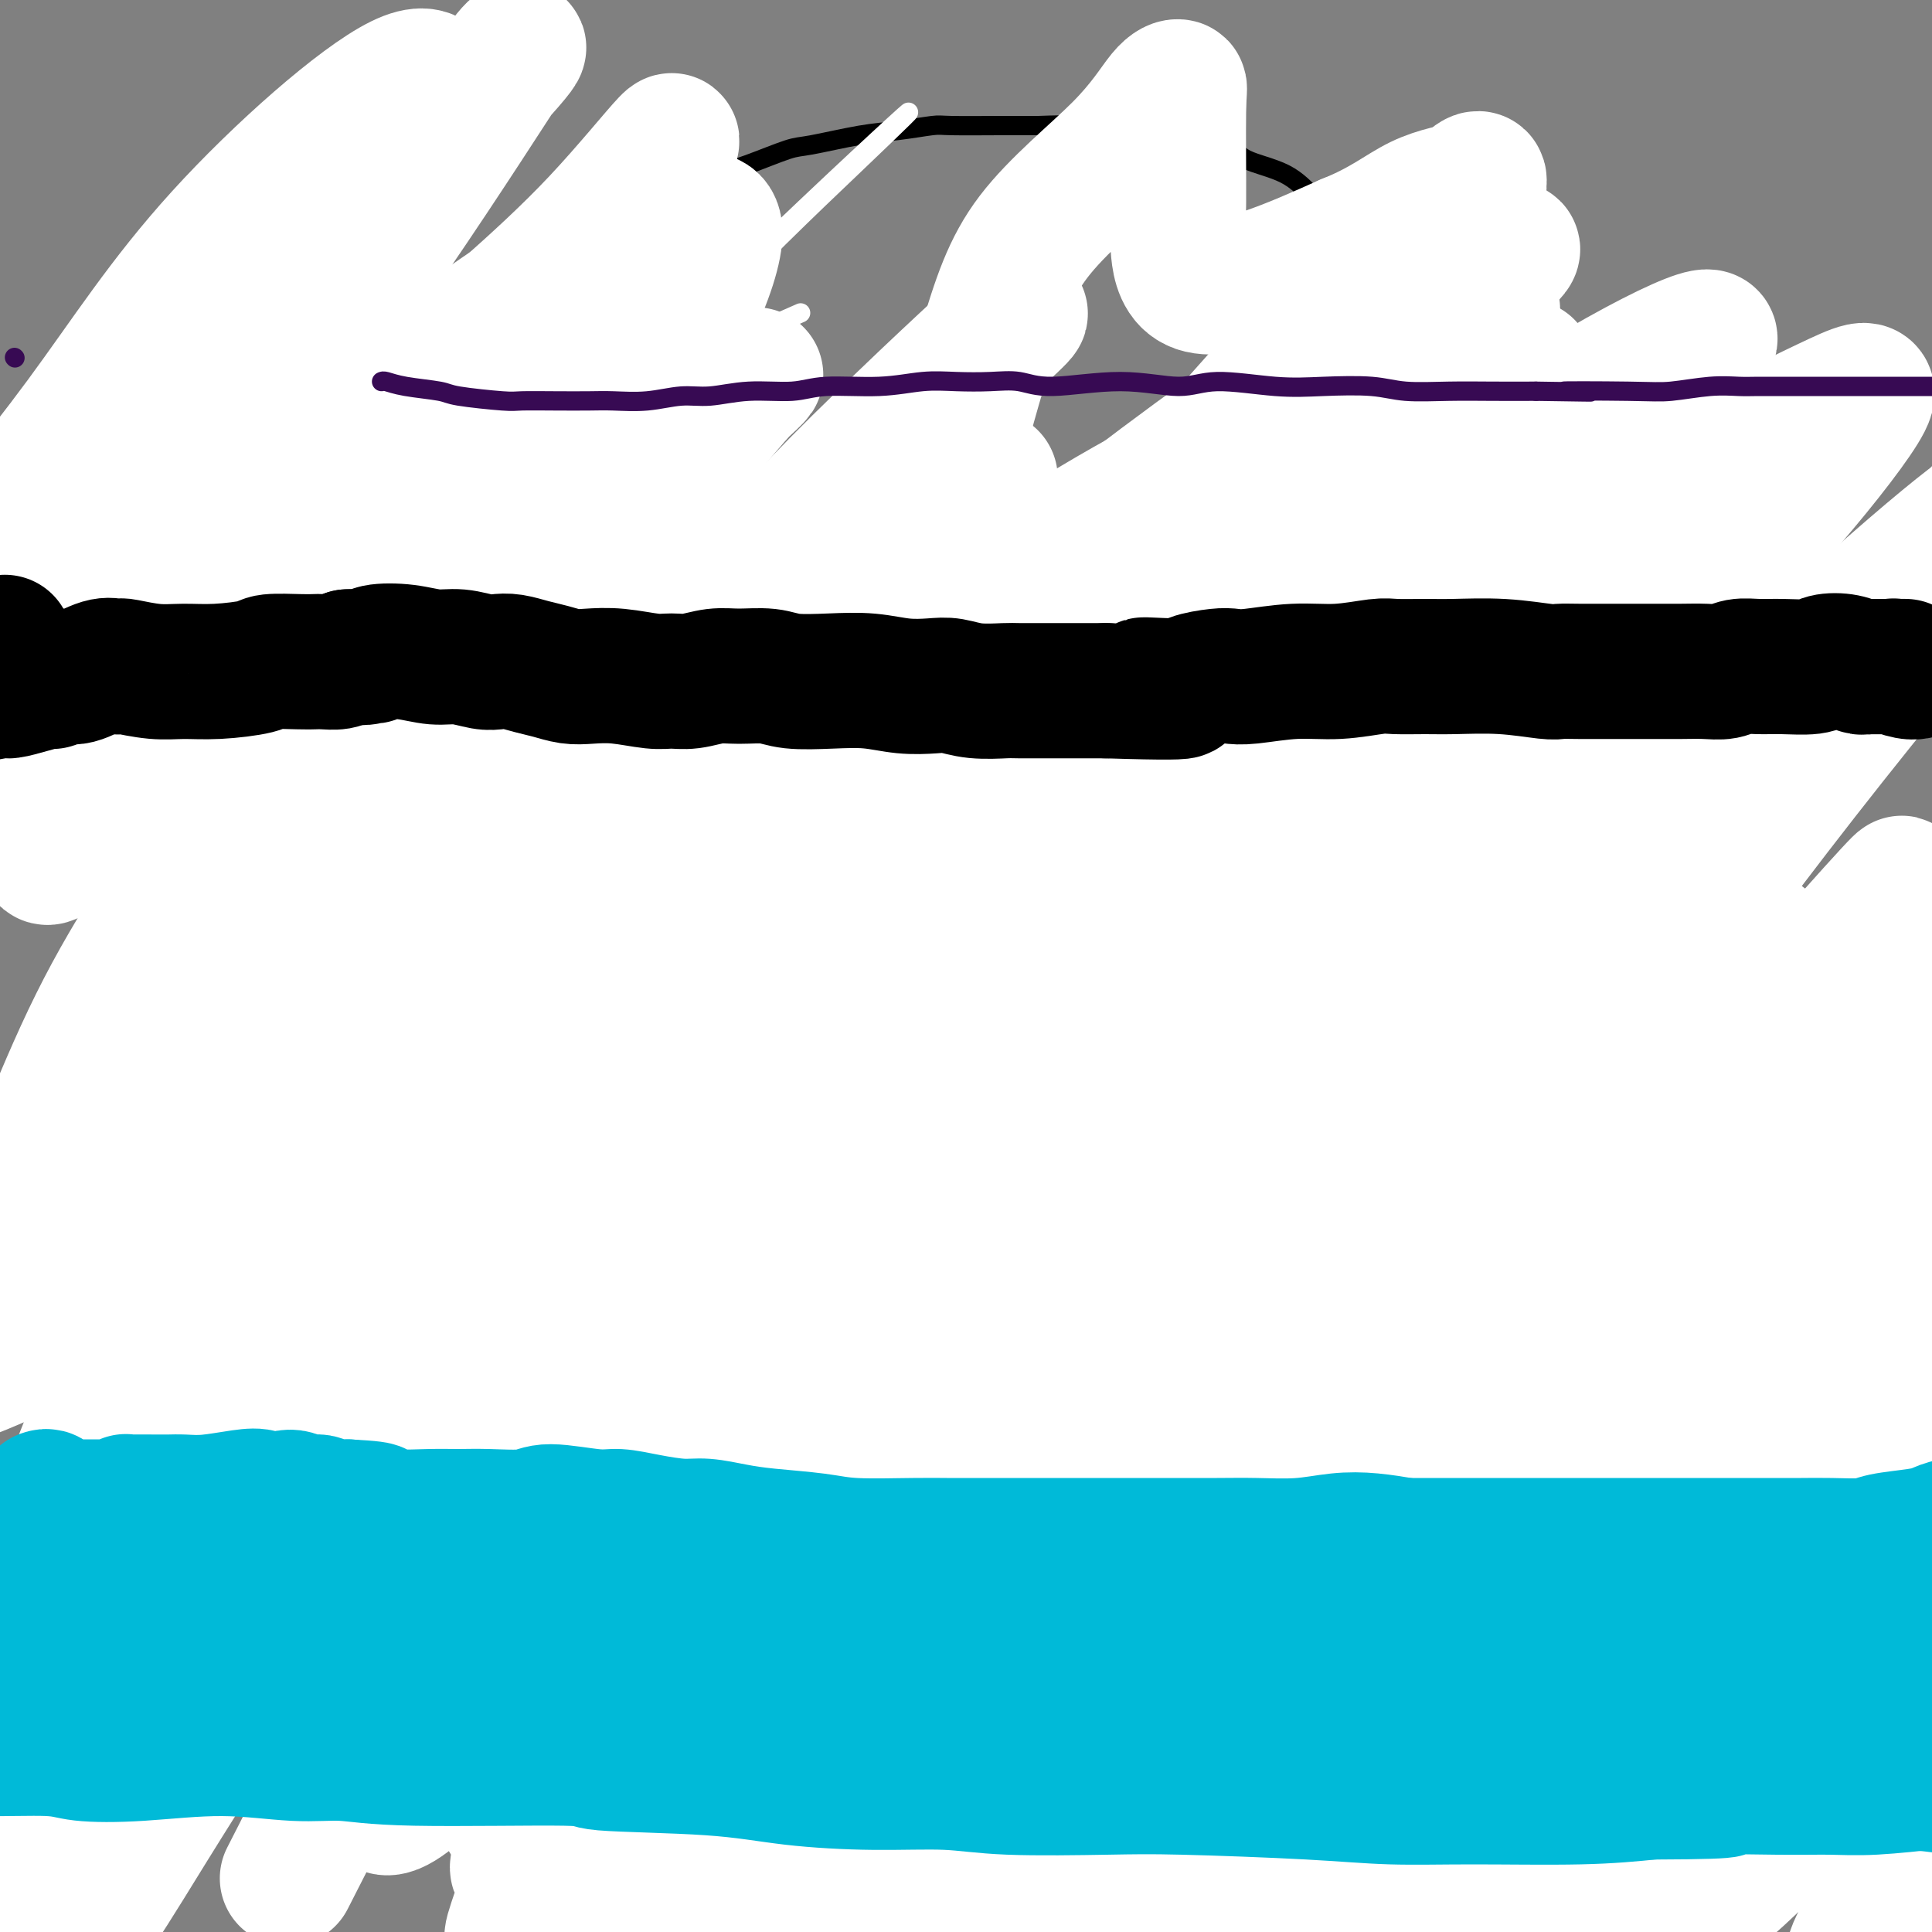 <svg viewBox='0 0 400 400' version='1.1' xmlns='http://www.w3.org/2000/svg' xmlns:xlink='http://www.w3.org/1999/xlink'><rect x="0" y="0" width="400" height="400" fill="#808080" stroke="none"/><g fill='none' stroke='#000000' stroke-width='4' stroke-linecap='round' stroke-linejoin='round'><path d='M35,111c0.988,0.226 1.976,0.452 5,0c3.024,-0.452 8.085,-1.582 12,-2c3.915,-0.418 6.685,-0.123 9,0c2.315,0.123 4.176,0.073 5,0c0.824,-0.073 0.611,-0.170 1,0c0.389,0.170 1.381,0.606 2,1c0.619,0.394 0.864,0.745 1,1c0.136,0.255 0.162,0.412 1,1c0.838,0.588 2.487,1.607 4,2c1.513,0.393 2.890,0.161 5,0c2.110,-0.161 4.952,-0.251 8,0c3.048,0.251 6.300,0.841 9,1c2.700,0.159 4.847,-0.114 7,0c2.153,0.114 4.311,0.616 7,1c2.689,0.384 5.907,0.652 9,1c3.093,0.348 6.061,0.776 9,1c2.939,0.224 5.850,0.244 11,1c5.150,0.756 12.538,2.248 17,3c4.462,0.752 5.998,0.762 11,1c5.002,0.238 13.470,0.702 19,1c5.530,0.298 8.124,0.428 11,1c2.876,0.572 6.035,1.585 9,2c2.965,0.415 5.735,0.233 10,1c4.265,0.767 10.023,2.482 15,3c4.977,0.518 9.171,-0.160 12,0c2.829,0.160 4.293,1.157 8,2c3.707,0.843 9.656,1.533 14,2c4.344,0.467 7.082,0.713 11,1c3.918,0.287 9.016,0.616 13,1c3.984,0.384 6.852,0.824 10,1c3.148,0.176 6.574,0.088 10,0'/><path d='M310,138c38.015,3.713 15.552,0.994 9,0c-6.552,-0.994 2.807,-0.265 8,0c5.193,0.265 6.218,0.066 8,0c1.782,-0.066 4.319,0.001 8,0c3.681,-0.001 8.504,-0.071 13,0c4.496,0.071 8.665,0.281 12,0c3.335,-0.281 5.838,-1.055 8,-1c2.162,0.055 3.985,0.939 6,1c2.015,0.061 4.222,-0.702 6,-1c1.778,-0.298 3.125,-0.132 5,0c1.875,0.132 4.277,0.231 6,0c1.723,-0.231 2.767,-0.793 4,-1c1.233,-0.207 2.654,-0.059 4,0c1.346,0.059 2.616,0.029 4,0c1.384,-0.029 2.882,-0.057 4,0c1.118,0.057 1.858,0.200 2,0c0.142,-0.200 -0.312,-0.744 0,-1c0.312,-0.256 1.392,-0.223 1,-1c-0.392,-0.777 -2.255,-2.365 -3,-3c-0.745,-0.635 -0.373,-0.318 0,0'/><path d='M47,112c-6.980,0.845 -13.960,1.690 -17,2c-3.040,0.310 -2.141,0.087 -2,0c0.141,-0.087 -0.477,-0.036 -1,0c-0.523,0.036 -0.950,0.056 -1,0c-0.050,-0.056 0.279,-0.188 0,0c-0.279,0.188 -1.166,0.697 -2,1c-0.834,0.303 -1.616,0.399 -3,1c-1.384,0.601 -3.370,1.706 -4,2c-0.630,0.294 0.097,-0.224 -1,0c-1.097,0.224 -4.017,1.188 -8,2c-3.983,0.812 -9.028,1.470 -13,2c-3.972,0.530 -6.872,0.930 -9,1c-2.128,0.070 -3.485,-0.191 -5,0c-1.515,0.191 -3.190,0.835 -4,1c-0.810,0.165 -0.757,-0.148 -1,0c-0.243,0.148 -0.784,0.757 -1,1c-0.216,0.243 -0.108,0.122 0,0'/><path d='M-4,276c0.363,-0.000 0.727,-0.001 1,0c0.273,0.001 0.457,0.003 1,0c0.543,-0.003 1.447,-0.012 2,0c0.553,0.012 0.755,0.046 1,0c0.245,-0.046 0.531,-0.170 1,0c0.469,0.170 1.119,0.634 2,1c0.881,0.366 1.991,0.635 3,1c1.009,0.365 1.916,0.827 3,1c1.084,0.173 2.347,0.056 3,0c0.653,-0.056 0.698,-0.050 1,0c0.302,0.050 0.861,0.145 3,0c2.139,-0.145 5.858,-0.529 7,-1c1.142,-0.471 -0.292,-1.028 3,-1c3.292,0.028 11.310,0.641 17,1c5.690,0.359 9.052,0.466 12,1c2.948,0.534 5.483,1.497 8,2c2.517,0.503 5.016,0.548 7,1c1.984,0.452 3.452,1.313 6,2c2.548,0.687 6.176,1.202 10,2c3.824,0.798 7.844,1.880 11,3c3.156,1.120 5.449,2.278 8,3c2.551,0.722 5.359,1.008 9,2c3.641,0.992 8.113,2.690 13,4c4.887,1.310 10.188,2.232 14,3c3.812,0.768 6.135,1.381 9,2c2.865,0.619 6.271,1.244 10,2c3.729,0.756 7.780,1.645 12,2c4.220,0.355 8.610,0.178 13,0'/><path d='M186,307c7.148,1.007 7.518,1.524 10,2c2.482,0.476 7.075,0.912 10,1c2.925,0.088 4.182,-0.173 10,0c5.818,0.173 16.196,0.779 23,1c6.804,0.221 10.034,0.055 14,0c3.966,-0.055 8.668,0.000 13,0c4.332,-0.000 8.292,-0.056 12,0c3.708,0.056 7.162,0.225 11,0c3.838,-0.225 8.058,-0.843 12,-1c3.942,-0.157 7.604,0.146 12,0c4.396,-0.146 9.524,-0.743 15,-1c5.476,-0.257 11.300,-0.174 14,0c2.700,0.174 2.278,0.439 5,0c2.722,-0.439 8.590,-1.582 12,-2c3.410,-0.418 4.362,-0.110 6,0c1.638,0.110 3.962,0.023 6,0c2.038,-0.023 3.790,0.017 5,0c1.210,-0.017 1.878,-0.091 3,0c1.122,0.091 2.699,0.347 4,0c1.301,-0.347 2.325,-1.298 4,-2c1.675,-0.702 4.001,-1.155 6,-2c1.999,-0.845 3.670,-2.082 5,-3c1.330,-0.918 2.320,-1.516 4,-2c1.680,-0.484 4.052,-0.852 5,-1c0.948,-0.148 0.474,-0.074 0,0'/><path d='M15,333c-0.425,0.697 -0.849,1.395 -1,2c-0.151,0.605 -0.027,1.119 0,2c0.027,0.881 -0.042,2.129 0,3c0.042,0.871 0.195,1.365 0,2c-0.195,0.635 -0.739,1.413 -1,2c-0.261,0.587 -0.241,0.985 0,1c0.241,0.015 0.701,-0.353 1,-1c0.299,-0.647 0.437,-1.574 1,-2c0.563,-0.426 1.553,-0.351 2,-1c0.447,-0.649 0.353,-2.021 1,-3c0.647,-0.979 2.037,-1.566 3,-2c0.963,-0.434 1.499,-0.716 2,-1c0.501,-0.284 0.967,-0.571 2,-1c1.033,-0.429 2.631,-1.002 4,-1c1.369,0.002 2.507,0.577 6,1c3.493,0.423 9.341,0.694 13,1c3.659,0.306 5.130,0.647 7,1c1.870,0.353 4.139,0.717 6,1c1.861,0.283 3.316,0.484 5,1c1.684,0.516 3.599,1.346 5,2c1.401,0.654 2.287,1.131 4,2c1.713,0.869 4.252,2.130 8,3c3.748,0.870 8.705,1.348 13,2c4.295,0.652 7.927,1.477 11,2c3.073,0.523 5.586,0.745 8,1c2.414,0.255 4.730,0.543 7,1c2.270,0.457 4.496,1.085 7,2c2.504,0.915 5.287,2.119 8,3c2.713,0.881 5.357,1.441 8,2'/><path d='M145,358c16.295,3.840 8.531,1.940 7,2c-1.531,0.060 3.169,2.081 8,3c4.831,0.919 9.791,0.736 13,1c3.209,0.264 4.665,0.974 8,2c3.335,1.026 8.549,2.369 12,3c3.451,0.631 5.138,0.550 7,1c1.862,0.450 3.900,1.430 6,2c2.100,0.570 4.263,0.730 7,1c2.737,0.270 6.049,0.649 10,1c3.951,0.351 8.540,0.672 12,1c3.460,0.328 5.789,0.662 9,1c3.211,0.338 7.303,0.680 10,1c2.697,0.320 4.000,0.618 8,1c4.000,0.382 10.698,0.849 15,1c4.302,0.151 6.208,-0.013 9,0c2.792,0.013 6.471,0.201 10,0c3.529,-0.201 6.908,-0.793 10,-1c3.092,-0.207 5.896,-0.029 9,0c3.104,0.029 6.509,-0.089 9,0c2.491,0.089 4.068,0.386 8,0c3.932,-0.386 10.220,-1.455 14,-2c3.780,-0.545 5.051,-0.566 8,-1c2.949,-0.434 7.577,-1.281 11,-2c3.423,-0.719 5.640,-1.309 8,-2c2.360,-0.691 4.861,-1.483 7,-2c2.139,-0.517 3.914,-0.758 6,-1c2.086,-0.242 4.482,-0.485 7,-1c2.518,-0.515 5.160,-1.303 7,-2c1.840,-0.697 2.880,-1.303 6,-3c3.120,-1.697 8.320,-4.485 11,-6c2.680,-1.515 2.840,-1.758 3,-2'/><path d='M420,354c3.333,-1.833 1.667,-0.917 0,0'/><path d='M65,116c-1.186,0.429 -2.371,0.858 -3,1c-0.629,0.142 -0.701,-0.002 -1,0c-0.299,0.002 -0.826,0.150 -1,0c-0.174,-0.150 0.004,-0.597 0,-1c-0.004,-0.403 -0.189,-0.760 0,-1c0.189,-0.240 0.752,-0.363 2,-2c1.248,-1.637 3.179,-4.790 4,-7c0.821,-2.210 0.530,-3.478 1,-5c0.470,-1.522 1.702,-3.299 3,-5c1.298,-1.701 2.664,-3.325 4,-5c1.336,-1.675 2.642,-3.401 4,-5c1.358,-1.599 2.768,-3.072 5,-5c2.232,-1.928 5.284,-4.312 8,-6c2.716,-1.688 5.095,-2.681 8,-5c2.905,-2.319 6.337,-5.963 10,-9c3.663,-3.037 7.556,-5.467 10,-7c2.444,-1.533 3.440,-2.168 5,-3c1.560,-0.832 3.683,-1.860 6,-3c2.317,-1.140 4.826,-2.393 7,-4c2.174,-1.607 4.011,-3.567 6,-5c1.989,-1.433 4.130,-2.338 6,-3c1.870,-0.662 3.470,-1.080 6,-2c2.530,-0.920 5.991,-2.341 8,-3c2.009,-0.659 2.565,-0.555 5,-1c2.435,-0.445 6.747,-1.440 10,-2c3.253,-0.560 5.445,-0.686 8,-1c2.555,-0.314 5.472,-0.816 7,-1c1.528,-0.184 1.667,-0.049 4,0c2.333,0.049 6.859,0.013 10,0c3.141,-0.013 4.897,-0.004 6,0c1.103,0.004 1.551,0.002 2,0'/><path d='M215,26c7.343,-0.281 7.199,0.017 9,0c1.801,-0.017 5.545,-0.349 9,0c3.455,0.349 6.621,1.379 9,2c2.379,0.621 3.969,0.833 6,1c2.031,0.167 4.501,0.290 6,1c1.499,0.710 2.028,2.009 4,3c1.972,0.991 5.388,1.675 8,3c2.612,1.325 4.420,3.289 6,5c1.580,1.711 2.933,3.167 5,5c2.067,1.833 4.850,4.043 7,7c2.150,2.957 3.669,6.661 5,9c1.331,2.339 2.474,3.314 4,5c1.526,1.686 3.435,4.082 5,6c1.565,1.918 2.785,3.359 4,5c1.215,1.641 2.424,3.484 4,5c1.576,1.516 3.520,2.705 5,4c1.480,1.295 2.497,2.694 4,4c1.503,1.306 3.490,2.518 5,4c1.510,1.482 2.541,3.236 4,5c1.459,1.764 3.345,3.540 5,5c1.655,1.460 3.077,2.603 4,4c0.923,1.397 1.346,3.047 2,4c0.654,0.953 1.537,1.209 2,2c0.463,0.791 0.505,2.118 1,3c0.495,0.882 1.442,1.318 2,2c0.558,0.682 0.728,1.610 1,3c0.272,1.390 0.648,3.243 1,4c0.352,0.757 0.682,0.419 1,1c0.318,0.581 0.624,2.079 1,3c0.376,0.921 0.822,1.263 1,2c0.178,0.737 0.089,1.868 0,3'/><path d='M345,136c1.795,4.301 0.281,1.552 0,1c-0.281,-0.552 0.671,1.092 1,2c0.329,0.908 0.037,1.078 0,1c-0.037,-0.078 0.182,-0.406 0,0c-0.182,0.406 -0.766,1.544 -1,2c-0.234,0.456 -0.117,0.228 0,0'/><path d='M71,99c0.099,0.076 0.198,0.152 0,1c-0.198,0.848 -0.693,2.467 -1,5c-0.307,2.533 -0.428,5.979 -1,9c-0.572,3.021 -1.597,5.615 -2,8c-0.403,2.385 -0.183,4.561 -1,7c-0.817,2.439 -2.670,5.142 -4,8c-1.330,2.858 -2.136,5.870 -3,9c-0.864,3.130 -1.787,6.377 -3,9c-1.213,2.623 -2.717,4.623 -5,8c-2.283,3.377 -5.344,8.132 -7,11c-1.656,2.868 -1.907,3.849 -2,5c-0.093,1.151 -0.026,2.472 0,3c0.026,0.528 0.013,0.264 0,0'/><path d='M66,114c0.044,-0.741 0.088,-1.482 0,0c-0.088,1.482 -0.307,5.186 -1,9c-0.693,3.814 -1.861,7.736 -3,11c-1.139,3.264 -2.250,5.868 -3,9c-0.750,3.132 -1.138,6.792 -2,10c-0.862,3.208 -2.198,5.964 -4,9c-1.802,3.036 -4.069,6.351 -6,10c-1.931,3.649 -3.527,7.631 -5,11c-1.473,3.369 -2.823,6.125 -4,10c-1.177,3.875 -2.180,8.870 -3,13c-0.820,4.130 -1.455,7.395 -2,11c-0.545,3.605 -0.999,7.548 -1,11c-0.001,3.452 0.453,6.412 1,9c0.547,2.588 1.188,4.804 1,7c-0.188,2.196 -1.204,4.372 -1,7c0.204,2.628 1.627,5.708 2,8c0.373,2.292 -0.306,3.797 0,7c0.306,3.203 1.596,8.106 2,10c0.404,1.894 -0.076,0.781 0,2c0.076,1.219 0.710,4.769 1,8c0.290,3.231 0.237,6.142 0,8c-0.237,1.858 -0.658,2.664 -1,4c-0.342,1.336 -0.603,3.202 -1,5c-0.397,1.798 -0.928,3.529 -1,5c-0.072,1.471 0.317,2.684 0,4c-0.317,1.316 -1.339,2.737 -2,4c-0.661,1.263 -0.961,2.370 -1,4c-0.039,1.630 0.182,3.785 0,5c-0.182,1.215 -0.766,1.490 -1,2c-0.234,0.510 -0.117,1.255 0,2'/><path d='M31,329c-1.021,5.820 -0.074,2.871 0,2c0.074,-0.871 -0.726,0.336 -1,1c-0.274,0.664 -0.021,0.786 0,1c0.021,0.214 -0.191,0.522 0,1c0.191,0.478 0.783,1.126 1,2c0.217,0.874 0.058,1.973 0,3c-0.058,1.027 -0.017,1.981 0,3c0.017,1.019 0.008,2.104 0,3c-0.008,0.896 -0.016,1.605 0,2c0.016,0.395 0.056,0.476 0,1c-0.056,0.524 -0.210,1.490 0,2c0.210,0.510 0.782,0.563 1,1c0.218,0.437 0.082,1.260 0,2c-0.082,0.740 -0.109,1.399 1,2c1.109,0.601 3.356,1.145 6,1c2.644,-0.145 5.686,-0.978 9,-2c3.314,-1.022 6.898,-2.233 10,-3c3.102,-0.767 5.720,-1.091 8,-2c2.280,-0.909 4.223,-2.403 5,-3c0.777,-0.597 0.389,-0.299 0,0'/><path d='M75,105c-1.747,1.687 -3.494,3.374 -4,5c-0.506,1.626 0.229,3.190 0,5c-0.229,1.810 -1.423,3.865 -2,6c-0.577,2.135 -0.538,4.350 -1,7c-0.462,2.650 -1.426,5.734 -2,8c-0.574,2.266 -0.759,3.715 -2,7c-1.241,3.285 -3.537,8.407 -5,13c-1.463,4.593 -2.092,8.659 -3,12c-0.908,3.341 -2.096,5.959 -3,9c-0.904,3.041 -1.523,6.506 -2,10c-0.477,3.494 -0.812,7.018 -1,10c-0.188,2.982 -0.228,5.422 0,9c0.228,3.578 0.725,8.294 1,12c0.275,3.706 0.328,6.400 1,10c0.672,3.600 1.964,8.104 3,13c1.036,4.896 1.817,10.184 2,14c0.183,3.816 -0.231,6.162 0,9c0.231,2.838 1.108,6.169 2,9c0.892,2.831 1.800,5.163 3,8c1.200,2.837 2.692,6.178 4,9c1.308,2.822 2.431,5.126 3,7c0.569,1.874 0.582,3.318 2,6c1.418,2.682 4.239,6.600 6,9c1.761,2.400 2.460,3.281 5,6c2.540,2.719 6.921,7.276 10,10c3.079,2.724 4.855,3.617 7,5c2.145,1.383 4.657,3.257 7,5c2.343,1.743 4.515,3.354 7,5c2.485,1.646 5.281,3.327 8,5c2.719,1.673 5.359,3.336 8,5'/><path d='M129,353c7.421,4.624 7.474,3.683 9,4c1.526,0.317 4.526,1.893 8,3c3.474,1.107 7.421,1.745 9,2c1.579,0.255 0.789,0.128 0,0'/><path d='M75,98c-0.664,1.160 -1.328,2.320 -2,3c-0.672,0.680 -1.351,0.879 -2,3c-0.649,2.121 -1.267,6.165 -2,9c-0.733,2.835 -1.580,4.460 -2,8c-0.420,3.540 -0.412,8.994 -1,15c-0.588,6.006 -1.773,12.565 -2,17c-0.227,4.435 0.504,6.745 1,10c0.496,3.255 0.757,7.455 1,11c0.243,3.545 0.467,6.434 1,10c0.533,3.566 1.375,7.810 2,12c0.625,4.190 1.033,8.326 2,12c0.967,3.674 2.493,6.887 4,12c1.507,5.113 2.994,12.125 5,17c2.006,4.875 4.530,7.613 8,12c3.470,4.387 7.887,10.424 11,15c3.113,4.576 4.922,7.691 7,11c2.078,3.309 4.427,6.813 7,10c2.573,3.187 5.372,6.057 8,9c2.628,2.943 5.086,5.960 8,9c2.914,3.040 6.284,6.105 9,9c2.716,2.895 4.780,5.620 9,10c4.220,4.380 10.597,10.413 15,14c4.403,3.587 6.830,4.726 11,7c4.170,2.274 10.081,5.681 14,8c3.919,2.319 5.844,3.549 8,5c2.156,1.451 4.542,3.121 7,4c2.458,0.879 4.988,0.965 6,1c1.012,0.035 0.506,0.017 0,0'/><path d='M147,100c-0.279,0.200 -0.558,0.400 -1,0c-0.442,-0.400 -1.047,-1.401 -3,-1c-1.953,0.401 -5.255,2.203 -7,4c-1.745,1.797 -1.933,3.590 -3,7c-1.067,3.410 -3.013,8.439 -4,12c-0.987,3.561 -1.015,5.655 -1,9c0.015,3.345 0.074,7.941 0,12c-0.074,4.059 -0.282,7.582 0,12c0.282,4.418 1.054,9.732 2,15c0.946,5.268 2.065,10.489 3,15c0.935,4.511 1.687,8.313 4,15c2.313,6.687 6.187,16.261 9,22c2.813,5.739 4.566,7.645 9,13c4.434,5.355 11.548,14.159 17,20c5.452,5.841 9.243,8.718 13,12c3.757,3.282 7.479,6.968 11,11c3.521,4.032 6.842,8.409 10,12c3.158,3.591 6.153,6.397 11,10c4.847,3.603 11.546,8.005 16,11c4.454,2.995 6.662,4.584 11,9c4.338,4.416 10.806,11.660 15,16c4.194,4.340 6.113,5.776 10,9c3.887,3.224 9.743,8.235 13,11c3.257,2.765 3.915,3.283 6,4c2.085,0.717 5.596,1.633 7,2c1.404,0.367 0.702,0.183 0,0'/><path d='M213,229c0.052,0.449 0.104,0.897 3,9c2.896,8.103 8.634,23.859 14,38c5.366,14.141 10.358,26.666 14,36c3.642,9.334 5.934,15.476 10,23c4.066,7.524 9.907,16.430 15,24c5.093,7.570 9.436,13.805 14,19c4.564,5.195 9.347,9.351 14,13c4.653,3.649 9.176,6.790 14,9c4.824,2.210 9.950,3.489 12,4c2.050,0.511 1.025,0.256 0,0'/><path d='M272,143c-1.912,-1.438 -3.824,-2.876 -5,-4c-1.176,-1.124 -1.616,-1.934 -3,-3c-1.384,-1.066 -3.713,-2.387 -5,-3c-1.287,-0.613 -1.532,-0.519 -2,0c-0.468,0.519 -1.159,1.463 -2,3c-0.841,1.537 -1.833,3.668 -2,10c-0.167,6.332 0.489,16.867 1,24c0.511,7.133 0.875,10.865 2,20c1.125,9.135 3.011,23.673 5,34c1.989,10.327 4.083,16.442 7,24c2.917,7.558 6.658,16.560 10,25c3.342,8.440 6.285,16.318 10,24c3.715,7.682 8.201,15.169 13,22c4.799,6.831 9.910,13.007 14,18c4.090,4.993 7.160,8.802 13,14c5.840,5.198 14.452,11.785 20,15c5.548,3.215 8.032,3.058 10,3c1.968,-0.058 3.419,-0.017 4,0c0.581,0.017 0.290,0.008 0,0'/><path d='M320,134c0.245,0.248 0.490,0.496 0,1c-0.490,0.504 -1.715,1.263 -2,4c-0.285,2.737 0.368,7.451 1,13c0.632,5.549 1.242,11.934 2,19c0.758,7.066 1.665,14.815 3,24c1.335,9.185 3.097,19.807 5,29c1.903,9.193 3.946,16.958 7,31c3.054,14.042 7.120,34.359 10,47c2.880,12.641 4.576,17.604 7,26c2.424,8.396 5.578,20.225 8,27c2.422,6.775 4.113,8.496 6,11c1.887,2.504 3.970,5.789 5,7c1.030,1.211 1.009,0.346 1,0c-0.009,-0.346 -0.004,-0.173 0,0'/><path d='M114,124c-0.911,0.059 -1.822,0.117 -4,1c-2.178,0.883 -5.622,2.590 -9,4c-3.378,1.410 -6.689,2.524 -10,4c-3.311,1.476 -6.621,3.314 -9,5c-2.379,1.686 -3.825,3.222 -5,5c-1.175,1.778 -2.078,3.800 -3,7c-0.922,3.200 -1.862,7.578 -3,13c-1.138,5.422 -2.474,11.887 -3,17c-0.526,5.113 -0.243,8.874 0,13c0.243,4.126 0.445,8.617 1,13c0.555,4.383 1.463,8.659 2,13c0.537,4.341 0.705,8.748 2,14c1.295,5.252 3.719,11.350 6,16c2.281,4.650 4.420,7.851 9,15c4.580,7.149 11.601,18.244 16,25c4.399,6.756 6.176,9.173 11,14c4.824,4.827 12.694,12.065 18,17c5.306,4.935 8.047,7.569 12,11c3.953,3.431 9.116,7.660 14,11c4.884,3.340 9.487,5.792 15,9c5.513,3.208 11.936,7.172 17,10c5.064,2.828 8.771,4.519 12,6c3.229,1.481 5.981,2.750 13,4c7.019,1.250 18.304,2.479 26,3c7.696,0.521 11.803,0.332 17,0c5.197,-0.332 11.485,-0.809 14,-1c2.515,-0.191 1.258,-0.095 0,0'/><path d='M57,107c-0.568,1.203 -1.135,2.407 -2,4c-0.865,1.593 -2.026,3.577 -2,9c0.026,5.423 1.239,14.285 2,20c0.761,5.715 1.071,8.285 3,15c1.929,6.715 5.478,17.577 8,26c2.522,8.423 4.019,14.407 6,21c1.981,6.593 4.447,13.797 8,22c3.553,8.203 8.193,17.407 13,26c4.807,8.593 9.781,16.576 15,25c5.219,8.424 10.682,17.290 16,25c5.318,7.710 10.489,14.266 19,23c8.511,8.734 20.361,19.647 31,28c10.639,8.353 20.068,14.146 26,18c5.932,3.854 8.366,5.768 14,7c5.634,1.232 14.467,1.780 18,2c3.533,0.220 1.767,0.110 0,0'/><path d='M102,109c-0.359,1.364 -0.717,2.729 -1,5c-0.283,2.271 -0.489,5.450 0,10c0.489,4.550 1.673,10.471 3,17c1.327,6.529 2.795,13.667 5,21c2.205,7.333 5.146,14.863 10,27c4.854,12.137 11.622,28.882 16,39c4.378,10.118 6.366,13.607 12,23c5.634,9.393 14.914,24.688 22,35c7.086,10.312 11.977,15.639 17,22c5.023,6.361 10.177,13.754 15,20c4.823,6.246 9.313,11.344 15,16c5.687,4.656 12.570,8.869 18,12c5.430,3.131 9.409,5.180 11,6c1.591,0.820 0.796,0.410 0,0'/><path d='M144,115c0.976,1.069 1.953,2.137 2,3c0.047,0.863 -0.835,1.519 0,4c0.835,2.481 3.388,6.787 6,12c2.612,5.213 5.282,11.333 8,18c2.718,6.667 5.484,13.881 9,21c3.516,7.119 7.781,14.142 13,26c5.219,11.858 11.390,28.550 19,45c7.610,16.450 16.658,32.660 24,45c7.342,12.340 12.977,20.812 19,30c6.023,9.188 12.434,19.091 19,27c6.566,7.909 13.288,13.825 19,19c5.712,5.175 10.415,9.611 15,13c4.585,3.389 9.054,5.733 13,7c3.946,1.267 7.370,1.456 11,1c3.630,-0.456 7.466,-1.559 9,-2c1.534,-0.441 0.767,-0.221 0,0'/><path d='M217,130c-1.395,1.033 -2.789,2.067 -4,3c-1.211,0.933 -2.237,1.767 -3,4c-0.763,2.233 -1.262,5.865 -1,10c0.262,4.135 1.284,8.771 2,14c0.716,5.229 1.124,11.049 4,17c2.876,5.951 8.218,12.031 13,19c4.782,6.969 9.004,14.826 12,21c2.996,6.174 4.765,10.664 9,19c4.235,8.336 10.935,20.517 19,33c8.065,12.483 17.495,25.268 25,35c7.505,9.732 13.083,16.412 19,23c5.917,6.588 12.171,13.086 18,19c5.829,5.914 11.233,11.245 16,15c4.767,3.755 8.899,5.934 12,7c3.101,1.066 5.172,1.019 6,1c0.828,-0.019 0.414,-0.009 0,0'/><path d='M269,158c-0.823,0.585 -1.647,1.169 -3,2c-1.353,0.831 -3.236,1.907 -4,6c-0.764,4.093 -0.409,11.202 0,16c0.409,4.798 0.870,7.284 3,15c2.130,7.716 5.927,20.661 9,30c3.073,9.339 5.421,15.071 8,22c2.579,6.929 5.391,15.056 9,23c3.609,7.944 8.017,15.707 13,24c4.983,8.293 10.542,17.117 16,26c5.458,8.883 10.813,17.824 16,25c5.187,7.176 10.204,12.586 16,18c5.796,5.414 12.370,10.833 15,13c2.630,2.167 1.315,1.084 0,0'/><path d='M282,158c-1.222,0.189 -2.445,0.378 -4,1c-1.555,0.622 -3.443,1.678 -5,3c-1.557,1.322 -2.782,2.909 -4,5c-1.218,2.091 -2.429,4.687 -2,8c0.429,3.313 2.498,7.344 4,11c1.502,3.656 2.438,6.937 5,13c2.562,6.063 6.752,14.907 12,24c5.248,9.093 11.556,18.435 17,26c5.444,7.565 10.023,13.355 15,20c4.977,6.645 10.351,14.147 16,21c5.649,6.853 11.574,13.058 17,19c5.426,5.942 10.352,11.620 16,16c5.648,4.380 12.019,7.463 17,10c4.981,2.537 8.572,4.529 12,5c3.428,0.471 6.694,-0.580 8,-1c1.306,-0.420 0.653,-0.210 0,0'/><path d='M331,99c-1.380,-1.212 -2.761,-2.423 -4,-3c-1.239,-0.577 -2.337,-0.518 -4,0c-1.663,0.518 -3.891,1.497 -6,4c-2.109,2.503 -4.097,6.529 -6,9c-1.903,2.471 -3.719,3.385 -4,12c-0.281,8.615 0.975,24.930 1,31c0.025,6.070 -1.179,1.894 1,11c2.179,9.106 7.742,31.494 11,45c3.258,13.506 4.213,18.130 9,30c4.787,11.870 13.407,30.985 19,43c5.593,12.015 8.158,16.930 12,23c3.842,6.070 8.960,13.296 13,19c4.040,5.704 7.002,9.885 10,13c2.998,3.115 6.030,5.165 9,7c2.970,1.835 5.876,3.456 8,3c2.124,-0.456 3.464,-2.987 4,-4c0.536,-1.013 0.268,-0.506 0,0'/><path d='M283,136c-2.513,1.378 -5.025,2.755 -6,3c-0.975,0.245 -0.412,-0.643 -3,1c-2.588,1.643 -8.327,5.818 -11,9c-2.673,3.182 -2.281,5.371 -3,8c-0.719,2.629 -2.548,5.700 -3,10c-0.452,4.300 0.472,9.831 1,15c0.528,5.169 0.660,9.977 2,16c1.340,6.023 3.888,13.262 6,19c2.112,5.738 3.788,9.976 8,19c4.212,9.024 10.960,22.834 16,32c5.040,9.166 8.372,13.689 15,22c6.628,8.311 16.551,20.412 23,28c6.449,7.588 9.424,10.663 13,13c3.576,2.337 7.752,3.936 11,5c3.248,1.064 5.567,1.594 8,1c2.433,-0.594 4.981,-2.313 6,-3c1.019,-0.687 0.510,-0.344 0,0'/><path d='M109,124c-0.533,0.563 -1.066,1.127 -3,3c-1.934,1.873 -5.268,5.056 -7,10c-1.732,4.944 -1.863,11.648 -1,17c0.863,5.352 2.721,9.352 4,15c1.279,5.648 1.978,12.943 4,20c2.022,7.057 5.366,13.874 9,21c3.634,7.126 7.557,14.561 12,23c4.443,8.439 9.405,17.883 15,27c5.595,9.117 11.821,17.908 18,26c6.179,8.092 12.309,15.486 20,25c7.691,9.514 16.942,21.147 28,30c11.058,8.853 23.923,14.927 32,19c8.077,4.073 11.367,6.144 17,8c5.633,1.856 13.609,3.497 20,4c6.391,0.503 11.198,-0.133 16,-1c4.802,-0.867 9.601,-1.964 14,-5c4.399,-3.036 8.400,-8.010 10,-10c1.600,-1.990 0.800,-0.995 0,0'/><path d='M57,119c-3.798,4.294 -7.595,8.589 -10,11c-2.405,2.411 -3.417,2.939 -4,10c-0.583,7.061 -0.738,20.655 1,31c1.738,10.345 5.370,17.441 9,26c3.630,8.559 7.258,18.582 11,29c3.742,10.418 7.599,21.233 13,32c5.401,10.767 12.347,21.487 20,32c7.653,10.513 16.014,20.820 23,30c6.986,9.180 12.596,17.233 22,26c9.404,8.767 22.603,18.247 31,23c8.397,4.753 11.991,4.780 17,4c5.009,-0.780 11.431,-2.366 14,-3c2.569,-0.634 1.284,-0.317 0,0'/><path d='M64,127c-1.077,1.868 -2.153,3.735 -3,11c-0.847,7.265 -1.464,19.926 -1,30c0.464,10.074 2.008,17.559 4,27c1.992,9.441 4.432,20.838 6,32c1.568,11.162 2.265,22.089 6,33c3.735,10.911 10.509,21.808 16,32c5.491,10.192 9.699,19.680 14,28c4.301,8.320 8.697,15.471 14,21c5.303,5.529 11.515,9.437 14,11c2.485,1.563 1.242,0.782 0,0'/><path d='M324,387c-0.025,0.264 -0.049,0.528 -1,-2c-0.951,-2.528 -2.828,-7.847 -4,-12c-1.172,-4.153 -1.638,-7.138 -2,-13c-0.362,-5.862 -0.618,-14.600 0,-22c0.618,-7.400 2.111,-13.462 3,-20c0.889,-6.538 1.174,-13.554 2,-20c0.826,-6.446 2.194,-12.324 4,-18c1.806,-5.676 4.051,-11.150 6,-16c1.949,-4.850 3.602,-9.075 5,-13c1.398,-3.925 2.542,-7.550 3,-9c0.458,-1.450 0.229,-0.725 0,0'/><path d='M377,357c-0.228,0.674 -0.457,1.349 0,-2c0.457,-3.349 1.598,-10.720 2,-17c0.402,-6.280 0.064,-11.469 0,-13c-0.064,-1.531 0.145,0.594 1,-10c0.855,-10.594 2.356,-33.909 3,-43c0.644,-9.091 0.432,-3.959 1,-5c0.568,-1.041 1.916,-8.256 3,-13c1.084,-4.744 1.906,-7.017 3,-12c1.094,-4.983 2.462,-12.675 4,-21c1.538,-8.325 3.247,-17.283 4,-22c0.753,-4.717 0.549,-5.193 1,-8c0.451,-2.807 1.557,-7.945 2,-10c0.443,-2.055 0.221,-1.028 0,0'/></g>
<g fill='none' stroke='#FFFFFF' stroke-width='4' stroke-linecap='round' stroke-linejoin='round'><path d='M311,140c-1.622,-1.363 -3.244,-2.726 -7,-6c-3.756,-3.274 -9.646,-8.459 -17,-11c-7.354,-2.541 -16.171,-2.436 -28,1c-11.829,3.436 -26.668,10.205 -40,17c-13.332,6.795 -25.157,13.618 -45,31c-19.843,17.382 -47.706,45.323 -64,63c-16.294,17.677 -21.020,25.092 -31,36c-9.980,10.908 -25.213,25.311 -33,32c-7.787,6.689 -8.128,5.664 -7,4c1.128,-1.664 3.724,-3.965 8,-10c4.276,-6.035 10.233,-15.802 18,-27c7.767,-11.198 17.344,-23.826 29,-37c11.656,-13.174 25.389,-26.894 38,-39c12.611,-12.106 24.099,-22.598 41,-36c16.901,-13.402 39.216,-29.715 52,-38c12.784,-8.285 16.038,-8.543 17,-8c0.962,0.543 -0.369,1.886 -7,8c-6.631,6.114 -18.564,16.997 -32,29c-13.436,12.003 -28.377,25.125 -45,41c-16.623,15.875 -34.927,34.501 -50,51c-15.073,16.499 -26.914,30.869 -42,50c-15.086,19.131 -33.419,43.024 -41,53c-7.581,9.976 -4.412,6.037 -5,8c-0.588,1.963 -4.933,9.828 -4,4c0.933,-5.828 7.146,-25.349 16,-43c8.854,-17.651 20.351,-33.432 33,-51c12.649,-17.568 26.450,-36.923 40,-55c13.550,-18.077 26.848,-34.876 40,-49c13.152,-14.124 26.156,-25.572 35,-34c8.844,-8.428 13.527,-13.837 15,-16c1.473,-2.163 -0.263,-1.082 -2,0'/><path d='M193,108c-3.180,-0.319 -35.130,23.885 -55,40c-19.870,16.115 -27.659,24.141 -45,41c-17.341,16.859 -44.232,42.552 -59,58c-14.768,15.448 -17.412,20.652 -21,25c-3.588,4.348 -8.119,7.838 -10,8c-1.881,0.162 -1.110,-3.006 1,-11c2.110,-7.994 5.560,-20.814 14,-37c8.440,-16.186 21.869,-35.737 36,-56c14.131,-20.263 28.962,-41.237 43,-59c14.038,-17.763 27.282,-32.314 44,-49c16.718,-16.686 36.911,-35.508 44,-42c7.089,-6.492 1.075,-0.655 -8,8c-9.075,8.655 -21.210,20.129 -35,35c-13.790,14.871 -29.236,33.139 -46,53c-16.764,19.861 -34.845,41.315 -48,61c-13.155,19.685 -21.384,37.599 -30,52c-8.616,14.401 -17.619,25.287 -24,33c-6.381,7.713 -10.141,12.251 -8,8c2.141,-4.251 10.182,-17.292 18,-31c7.818,-13.708 15.413,-28.085 32,-52c16.587,-23.915 42.168,-57.369 60,-78c17.832,-20.631 27.916,-28.439 39,-35c11.084,-6.561 23.167,-11.875 28,-14c4.833,-2.125 2.417,-1.063 0,0'/></g>
<g fill='none' stroke='#FFFFFF' stroke-width='28' stroke-linecap='round' stroke-linejoin='round'><path d='M283,136c-0.425,-10.374 -0.851,-20.749 -1,-26c-0.149,-5.251 -0.022,-5.379 0,-8c0.022,-2.621 -0.061,-7.737 -3,-10c-2.939,-2.263 -8.734,-1.675 -16,0c-7.266,1.675 -16.003,4.435 -37,17c-20.997,12.565 -54.253,34.935 -76,50c-21.747,15.065 -31.983,22.825 -51,38c-19.017,15.175 -46.814,37.765 -62,52c-15.186,14.235 -17.762,20.113 -24,25c-6.238,4.887 -16.138,8.781 -22,11c-5.862,2.219 -7.686,2.764 -7,1c0.686,-1.764 3.882,-5.837 9,-14c5.118,-8.163 12.160,-20.417 19,-32c6.840,-11.583 13.480,-22.494 29,-42c15.520,-19.506 39.919,-47.606 56,-65c16.081,-17.394 23.844,-24.083 33,-32c9.156,-7.917 19.706,-17.063 24,-21c4.294,-3.937 2.334,-2.667 -1,1c-3.334,3.667 -8.041,9.730 -16,18c-7.959,8.270 -19.168,18.745 -30,32c-10.832,13.255 -21.286,29.288 -34,44c-12.714,14.712 -27.690,28.102 -37,40c-9.310,11.898 -12.956,22.306 -20,31c-7.044,8.694 -17.486,15.676 -21,19c-3.514,3.324 -0.098,2.990 5,-7c5.098,-9.990 11.880,-29.636 20,-46c8.120,-16.364 17.579,-29.446 28,-45c10.421,-15.554 21.804,-33.582 32,-49c10.196,-15.418 19.207,-28.228 27,-39c7.793,-10.772 14.370,-19.506 18,-25c3.630,-5.494 4.315,-7.747 5,-10'/><path d='M130,44c17.557,-27.213 6.450,-11.246 -6,2c-12.450,13.246 -26.242,23.770 -35,33c-8.758,9.230 -12.481,17.167 -23,30c-10.519,12.833 -27.835,30.563 -37,42c-9.165,11.437 -10.180,16.583 -12,20c-1.820,3.417 -4.446,5.107 -6,6c-1.554,0.893 -2.037,0.989 -1,-3c1.037,-3.989 3.592,-12.062 7,-23c3.408,-10.938 7.668,-24.741 15,-37c7.332,-12.259 17.736,-22.975 30,-39c12.264,-16.025 26.386,-37.360 34,-49c7.614,-11.640 8.718,-13.585 10,-15c1.282,-1.415 2.742,-2.301 -1,2c-3.742,4.301 -12.687,13.789 -21,24c-8.313,10.211 -15.995,21.146 -25,33c-9.005,11.854 -19.333,24.629 -26,36c-6.667,11.371 -9.674,21.340 -17,33c-7.326,11.660 -18.973,25.011 -25,32c-6.027,6.989 -6.436,7.617 -5,7c1.436,-0.617 4.715,-2.480 9,-8c4.285,-5.520 9.574,-14.697 14,-24c4.426,-9.303 7.987,-18.731 13,-28c5.013,-9.269 11.478,-18.378 17,-26c5.522,-7.622 10.103,-13.757 13,-17c2.897,-3.243 4.112,-3.594 2,-3c-2.112,0.594 -7.550,2.135 -13,8c-5.450,5.865 -10.911,16.055 -18,26c-7.089,9.945 -15.807,19.645 -25,33c-9.193,13.355 -18.860,30.365 -25,41c-6.140,10.635 -8.754,14.896 -9,16c-0.246,1.104 1.877,-0.948 4,-3'/><path d='M-32,193c1.462,-3.606 3.116,-11.119 10,-20c6.884,-8.881 18.997,-19.128 28,-30c9.003,-10.872 14.897,-22.368 24,-34c9.103,-11.632 21.415,-23.400 30,-34c8.585,-10.600 13.442,-20.031 18,-28c4.558,-7.969 8.818,-14.474 11,-21c2.182,-6.526 2.286,-13.072 -6,-9c-8.286,4.072 -24.964,18.762 -37,32c-12.036,13.238 -19.431,25.024 -29,38c-9.569,12.976 -21.310,27.142 -33,41c-11.690,13.858 -23.327,27.407 -31,40c-7.673,12.593 -11.381,24.231 -14,33c-2.619,8.769 -4.149,14.671 -5,18c-0.851,3.329 -1.023,4.086 1,4c2.023,-0.086 6.241,-1.015 16,-11c9.759,-9.985 25.060,-29.025 44,-49c18.940,-19.975 41.519,-40.883 58,-56c16.481,-15.117 26.863,-24.442 38,-33c11.137,-8.558 23.030,-16.349 32,-21c8.970,-4.651 15.016,-6.163 19,-7c3.984,-0.837 5.905,-0.999 6,2c0.095,2.999 -1.637,9.157 -6,18c-4.363,8.843 -11.357,20.369 -18,30c-6.643,9.631 -12.936,17.368 -25,38c-12.064,20.632 -29.897,54.160 -41,72c-11.103,17.840 -15.474,19.990 -19,24c-3.526,4.010 -6.207,9.878 -8,13c-1.793,3.122 -2.697,3.497 -3,3c-0.303,-0.497 -0.005,-1.864 4,-6c4.005,-4.136 11.716,-11.039 18,-18c6.284,-6.961 11.142,-13.981 16,-21'/><path d='M66,201c9.244,-11.667 13.356,-18.333 15,-21c1.644,-2.667 0.822,-1.333 0,0'/><path d='M205,99c-0.641,0.726 -1.282,1.451 -6,6c-4.718,4.549 -13.513,12.921 -22,22c-8.487,9.079 -16.667,18.866 -26,30c-9.333,11.134 -19.819,23.616 -31,36c-11.181,12.384 -23.056,24.669 -31,35c-7.944,10.331 -11.956,18.708 -17,27c-5.044,8.292 -11.119,16.498 -13,19c-1.881,2.502 0.433,-0.700 3,-6c2.567,-5.300 5.387,-12.699 11,-22c5.613,-9.301 14.020,-20.505 23,-32c8.980,-11.495 18.534,-23.280 28,-35c9.466,-11.720 18.845,-23.377 28,-33c9.155,-9.623 18.087,-17.214 24,-22c5.913,-4.786 8.807,-6.766 11,-9c2.193,-2.234 3.685,-4.722 -3,2c-6.685,6.722 -21.545,22.655 -33,35c-11.455,12.345 -19.504,21.102 -33,37c-13.496,15.898 -32.440,38.936 -46,54c-13.560,15.064 -21.737,22.152 -28,29c-6.263,6.848 -10.614,13.454 -13,17c-2.386,3.546 -2.809,4.032 -3,2c-0.191,-2.032 -0.152,-6.581 5,-15c5.152,-8.419 15.416,-20.709 24,-33c8.584,-12.291 15.489,-24.585 32,-46c16.511,-21.415 42.629,-51.952 64,-75c21.371,-23.048 37.994,-38.606 47,-47c9.006,-8.394 10.394,-9.622 11,-10c0.606,-0.378 0.431,0.095 -5,5c-5.431,4.905 -16.116,14.244 -28,26c-11.884,11.756 -24.967,25.930 -39,42c-14.033,16.070 -29.017,34.035 -44,52'/><path d='M95,190c-18.092,23.101 -41.322,54.854 -54,74c-12.678,19.146 -14.804,25.684 -18,33c-3.196,7.316 -7.462,15.411 -9,17c-1.538,1.589 -0.348,-3.327 3,-12c3.348,-8.673 8.853,-21.102 17,-36c8.147,-14.898 18.935,-32.266 32,-50c13.065,-17.734 28.408,-35.834 43,-52c14.592,-16.166 28.432,-30.400 41,-42c12.568,-11.600 23.865,-20.568 32,-27c8.135,-6.432 13.110,-10.328 12,-8c-1.110,2.328 -8.303,10.882 -23,29c-14.697,18.118 -36.898,45.802 -53,68c-16.102,22.198 -26.104,38.912 -39,58c-12.896,19.088 -28.685,40.550 -39,59c-10.315,18.450 -15.157,33.888 -20,47c-4.843,13.112 -9.688,23.897 -13,30c-3.312,6.103 -5.090,7.523 -6,9c-0.910,1.477 -0.952,3.012 7,-11c7.952,-14.012 23.897,-43.571 36,-65c12.103,-21.429 20.364,-34.730 39,-58c18.636,-23.270 47.645,-56.511 68,-78c20.355,-21.489 32.054,-31.226 44,-40c11.946,-8.774 24.139,-16.584 32,-21c7.861,-4.416 11.389,-5.439 11,-4c-0.389,1.439 -4.696,5.340 -12,13c-7.304,7.660 -17.606,19.078 -30,33c-12.394,13.922 -26.879,30.346 -40,46c-13.121,15.654 -24.878,30.536 -42,54c-17.122,23.464 -39.610,55.510 -56,80c-16.390,24.490 -26.683,41.426 -32,50c-5.317,8.574 -5.659,8.787 -6,9'/><path d='M20,395c-14.652,20.120 -4.282,0.920 2,-13c6.282,-13.920 8.477,-22.559 15,-37c6.523,-14.441 17.375,-34.686 30,-55c12.625,-20.314 27.024,-40.699 43,-61c15.976,-20.301 33.528,-40.518 50,-58c16.472,-17.482 31.865,-32.230 51,-48c19.135,-15.770 42.014,-32.561 53,-40c10.986,-7.439 10.079,-5.526 6,-1c-4.079,4.526 -11.330,11.664 -22,22c-10.670,10.336 -24.761,23.869 -40,39c-15.239,15.131 -31.628,31.859 -47,50c-15.372,18.141 -29.729,37.694 -43,56c-13.271,18.306 -25.457,35.363 -35,50c-9.543,14.637 -16.444,26.852 -25,39c-8.556,12.148 -18.766,24.229 -21,26c-2.234,1.771 3.510,-6.766 9,-16c5.490,-9.234 10.727,-19.163 18,-32c7.273,-12.837 16.583,-28.581 27,-44c10.417,-15.419 21.939,-30.513 34,-45c12.061,-14.487 24.659,-28.368 37,-40c12.341,-11.632 24.425,-21.015 33,-27c8.575,-5.985 13.640,-8.573 18,-11c4.360,-2.427 8.016,-4.692 4,4c-4.016,8.692 -15.705,28.340 -25,42c-9.295,13.660 -16.195,21.332 -29,41c-12.805,19.668 -31.516,51.334 -39,64c-7.484,12.666 -3.742,6.333 0,0'/><path d='M316,76c-12.429,6.428 -24.858,12.856 -31,16c-6.142,3.144 -5.998,3.003 -21,17c-15.002,13.997 -45.151,42.132 -66,64c-20.849,21.868 -32.399,37.471 -45,55c-12.601,17.529 -26.253,36.986 -38,55c-11.747,18.014 -21.587,34.585 -29,49c-7.413,14.415 -12.397,26.673 -16,35c-3.603,8.327 -5.824,12.721 -8,17c-2.176,4.279 -4.305,8.443 0,0c4.305,-8.443 15.046,-29.492 24,-46c8.954,-16.508 16.120,-28.476 34,-53c17.880,-24.524 46.473,-61.604 69,-87c22.527,-25.396 38.988,-39.106 57,-54c18.012,-14.894 37.577,-30.970 54,-43c16.423,-12.030 29.706,-20.015 39,-25c9.294,-4.985 14.601,-6.971 15,-6c0.399,0.971 -4.109,4.900 -10,10c-5.891,5.100 -13.163,11.371 -33,33c-19.837,21.629 -52.238,58.616 -73,84c-20.762,25.384 -29.883,39.167 -46,64c-16.117,24.833 -39.228,60.718 -53,83c-13.772,22.282 -18.203,30.960 -23,40c-4.797,9.040 -9.958,18.441 -10,17c-0.042,-1.441 5.037,-13.726 4,-15c-1.037,-1.274 -8.189,8.462 5,-15c13.189,-23.462 46.719,-80.122 63,-107c16.281,-26.878 15.313,-23.976 24,-34c8.687,-10.024 27.030,-32.976 50,-57c22.970,-24.024 50.569,-49.122 67,-63c16.431,-13.878 21.695,-16.537 24,-18c2.305,-1.463 1.653,-1.732 1,-2'/><path d='M344,90c10.326,-9.967 -9.859,6.616 -27,21c-17.141,14.384 -31.237,26.570 -46,40c-14.763,13.430 -30.193,28.104 -52,53c-21.807,24.896 -49.991,60.013 -73,89c-23.009,28.987 -40.841,51.843 -49,63c-8.159,11.157 -6.643,10.616 -9,13c-2.357,2.384 -8.587,7.692 -9,4c-0.413,-3.692 4.993,-16.384 12,-32c7.007,-15.616 15.617,-34.158 27,-55c11.383,-20.842 25.540,-43.986 41,-67c15.460,-23.014 32.224,-45.898 49,-67c16.776,-21.102 33.565,-40.422 49,-56c15.435,-15.578 29.517,-27.415 40,-35c10.483,-7.585 17.368,-10.917 16,-9c-1.368,1.917 -10.988,9.085 -28,27c-17.012,17.915 -41.414,46.578 -59,69c-17.586,22.422 -28.354,38.603 -40,58c-11.646,19.397 -24.169,42.008 -35,62c-10.831,19.992 -19.969,37.363 -27,53c-7.031,15.637 -11.955,29.541 -15,39c-3.045,9.459 -4.213,14.474 -4,16c0.213,1.526 1.806,-0.435 5,-5c3.194,-4.565 7.989,-11.733 20,-31c12.011,-19.267 31.237,-50.635 53,-82c21.763,-31.365 46.064,-62.729 65,-85c18.936,-22.271 32.507,-35.450 46,-48c13.493,-12.550 26.908,-24.471 36,-32c9.092,-7.529 13.860,-10.668 16,-12c2.140,-1.332 1.653,-0.859 -2,4c-3.653,4.859 -10.472,14.102 -20,26c-9.528,11.898 -21.764,26.449 -34,41'/><path d='M290,152c-19.135,24.333 -38.974,49.667 -54,72c-15.026,22.333 -25.240,41.667 -32,53c-6.760,11.333 -10.067,14.666 -12,17c-1.933,2.334 -2.494,3.671 -2,1c0.494,-2.671 2.041,-9.350 5,-20c2.959,-10.650 7.329,-25.273 15,-41c7.671,-15.727 18.643,-32.559 29,-50c10.357,-17.441 20.100,-35.493 29,-51c8.900,-15.507 16.957,-28.470 25,-41c8.043,-12.530 16.073,-24.626 16,-28c-0.073,-3.374 -8.247,1.975 -17,10c-8.753,8.025 -18.083,18.727 -30,31c-11.917,12.273 -26.422,26.118 -38,41c-11.578,14.882 -20.231,30.800 -30,47c-9.769,16.200 -20.654,32.680 -29,48c-8.346,15.320 -14.151,29.478 -19,41c-4.849,11.522 -8.741,20.408 -11,28c-2.259,7.592 -2.886,13.889 3,9c5.886,-4.889 18.286,-20.964 29,-36c10.714,-15.036 19.742,-29.032 33,-45c13.258,-15.968 30.748,-33.908 48,-51c17.252,-17.092 34.268,-33.336 51,-48c16.732,-14.664 33.182,-27.748 47,-37c13.818,-9.252 25.004,-14.670 32,-18c6.996,-3.330 9.804,-4.570 8,-1c-1.804,3.570 -8.218,11.951 -16,21c-7.782,9.049 -16.930,18.767 -35,41c-18.070,22.233 -45.060,56.980 -68,89c-22.940,32.020 -41.830,61.313 -54,82c-12.170,20.687 -17.620,32.768 -22,42c-4.380,9.232 -7.690,15.616 -11,22'/><path d='M180,380c-5.816,11.365 -3.858,7.776 -1,3c2.858,-4.776 6.614,-10.740 13,-21c6.386,-10.260 15.401,-24.816 27,-43c11.599,-18.184 25.782,-39.996 38,-58c12.218,-18.004 22.470,-32.199 49,-59c26.530,-26.801 69.337,-66.208 90,-84c20.663,-17.792 19.183,-13.971 19,-13c-0.183,0.971 0.931,-0.909 -5,4c-5.931,4.909 -18.906,16.606 -33,30c-14.094,13.394 -29.306,28.485 -46,47c-16.694,18.515 -34.870,40.454 -50,60c-15.130,19.546 -27.215,36.697 -43,61c-15.785,24.303 -35.272,55.756 -48,75c-12.728,19.244 -18.697,26.278 -22,29c-3.303,2.722 -3.939,1.131 -1,-7c2.939,-8.131 9.452,-22.803 13,-34c3.548,-11.197 4.129,-18.920 24,-53c19.871,-34.080 59.031,-94.517 78,-123c18.969,-28.483 17.745,-25.011 20,-27c2.255,-1.989 7.987,-9.439 15,-18c7.013,-8.561 15.305,-18.235 19,-24c3.695,-5.765 2.792,-7.622 -9,2c-11.792,9.622 -34.473,30.722 -53,49c-18.527,18.278 -32.900,33.733 -47,52c-14.100,18.267 -27.927,39.345 -41,59c-13.073,19.655 -25.393,37.888 -36,55c-10.607,17.112 -19.503,33.102 -26,45c-6.497,11.898 -10.595,19.703 -14,26c-3.405,6.297 -6.116,11.085 -3,5c3.116,-6.085 12.058,-23.042 21,-40'/><path d='M128,378c6.715,-13.219 13.001,-26.268 29,-51c15.999,-24.732 41.710,-61.149 60,-86c18.290,-24.851 29.158,-38.136 42,-51c12.842,-12.864 27.659,-25.305 38,-34c10.341,-8.695 16.205,-13.643 19,-15c2.795,-1.357 2.521,0.876 -1,7c-3.521,6.124 -10.287,16.137 -19,29c-8.713,12.863 -19.372,28.575 -31,46c-11.628,17.425 -24.224,36.564 -34,54c-9.776,17.436 -16.730,33.170 -26,54c-9.270,20.830 -20.855,46.757 -27,62c-6.145,15.243 -6.849,19.804 -5,20c1.849,0.196 6.251,-3.971 11,-12c4.749,-8.029 9.844,-19.918 20,-37c10.156,-17.082 25.372,-39.356 36,-57c10.628,-17.644 16.669,-30.660 47,-66c30.331,-35.340 84.952,-93.006 108,-118c23.048,-24.994 14.524,-17.318 19,-20c4.476,-2.682 21.952,-15.724 29,-22c7.048,-6.276 3.669,-5.787 -7,5c-10.669,10.787 -28.628,31.872 -45,52c-16.372,20.128 -31.156,39.298 -47,61c-15.844,21.702 -32.747,45.935 -47,69c-14.253,23.065 -25.854,44.964 -38,65c-12.146,20.036 -24.836,38.211 -33,52c-8.164,13.789 -11.801,23.192 -14,28c-2.199,4.808 -2.959,5.020 -4,4c-1.041,-1.020 -2.361,-3.273 5,-20c7.361,-16.727 23.405,-47.926 42,-81c18.595,-33.074 39.741,-68.021 55,-92c15.259,-23.979 24.629,-36.989 34,-50'/><path d='M344,174c17.772,-28.145 17.701,-27.508 19,-30c1.299,-2.492 3.967,-8.113 1,-8c-2.967,0.113 -11.571,5.960 -23,16c-11.429,10.040 -25.684,24.274 -39,38c-13.316,13.726 -25.694,26.944 -45,53c-19.306,26.056 -45.541,64.951 -62,89c-16.459,24.049 -23.141,33.252 -31,46c-7.859,12.748 -16.896,29.040 -21,36c-4.104,6.960 -3.275,4.589 -1,-1c2.275,-5.589 5.997,-14.394 13,-27c7.003,-12.606 17.287,-29.012 29,-47c11.713,-17.988 24.856,-37.557 39,-56c14.144,-18.443 29.289,-35.758 42,-50c12.711,-14.242 22.988,-25.409 32,-33c9.012,-7.591 16.759,-11.604 18,-11c1.241,0.604 -4.025,5.825 -16,21c-11.975,15.175 -30.660,40.303 -46,61c-15.340,20.697 -27.334,36.961 -40,55c-12.666,18.039 -26.003,37.851 -37,55c-10.997,17.149 -19.652,31.634 -27,43c-7.348,11.366 -13.388,19.614 -16,24c-2.612,4.386 -1.797,4.911 -2,4c-0.203,-0.911 -1.425,-3.258 8,-22c9.425,-18.742 29.498,-53.878 44,-78c14.502,-24.122 23.431,-37.230 41,-59c17.569,-21.770 43.776,-52.200 59,-69c15.224,-16.800 19.466,-19.968 23,-22c3.534,-2.032 6.360,-2.926 5,1c-1.360,3.926 -6.905,12.672 -15,24c-8.095,11.328 -18.742,25.236 -30,41c-11.258,15.764 -23.129,33.382 -35,51'/><path d='M231,319c-21.793,32.802 -36.276,56.808 -46,73c-9.724,16.192 -14.688,24.571 -19,32c-4.312,7.429 -7.972,13.907 -7,12c0.972,-1.907 6.577,-12.199 14,-26c7.423,-13.801 16.663,-31.112 30,-50c13.337,-18.888 30.770,-39.353 48,-59c17.230,-19.647 34.256,-38.475 50,-54c15.744,-15.525 30.205,-27.747 40,-36c9.795,-8.253 14.922,-12.536 19,-15c4.078,-2.464 7.107,-3.111 4,6c-3.107,9.111 -12.349,27.978 -23,51c-10.651,23.022 -22.713,50.200 -31,70c-8.287,19.800 -12.801,32.222 -17,44c-4.199,11.778 -8.082,22.913 -9,29c-0.918,6.087 1.130,7.125 -1,12c-2.130,4.875 -8.439,13.585 5,-7c13.439,-20.585 46.625,-70.466 62,-93c15.375,-22.534 12.937,-17.723 25,-34c12.063,-16.277 38.626,-53.643 53,-71c14.374,-17.357 16.558,-14.705 19,-20c2.442,-5.295 5.142,-18.538 0,-20c-5.142,-1.462 -18.127,8.857 -33,21c-14.873,12.143 -31.635,26.109 -49,43c-17.365,16.891 -35.333,36.705 -52,57c-16.667,20.295 -32.033,41.070 -45,60c-12.967,18.930 -23.537,36.015 -33,51c-9.463,14.985 -17.820,27.869 -22,35c-4.180,7.131 -4.182,8.509 0,1c4.182,-7.509 12.549,-23.906 28,-49c15.451,-25.094 37.986,-58.884 56,-84c18.014,-25.116 31.507,-41.558 45,-58'/><path d='M342,240c14.210,-16.790 27.236,-29.764 36,-39c8.764,-9.236 13.266,-14.734 15,-17c1.734,-2.266 0.700,-1.302 -5,5c-5.700,6.302 -16.068,17.941 -28,33c-11.932,15.059 -25.429,33.538 -37,49c-11.571,15.462 -21.214,27.907 -35,53c-13.786,25.093 -31.713,62.836 -40,80c-8.287,17.164 -6.935,13.750 -6,11c0.935,-2.750 1.453,-4.838 6,-14c4.547,-9.162 13.124,-25.400 24,-43c10.876,-17.600 24.050,-36.562 38,-56c13.950,-19.438 28.676,-39.353 42,-56c13.324,-16.647 25.245,-30.025 34,-39c8.755,-8.975 14.345,-13.545 18,-17c3.655,-3.455 5.375,-5.793 -1,2c-6.375,7.793 -20.843,25.717 -37,49c-16.157,23.283 -34.002,51.925 -47,73c-12.998,21.075 -21.150,34.581 -29,48c-7.850,13.419 -15.397,26.749 -20,36c-4.603,9.251 -6.263,14.421 -7,17c-0.737,2.579 -0.553,2.566 3,-3c3.553,-5.566 10.473,-16.687 18,-28c7.527,-11.313 15.659,-22.820 30,-42c14.341,-19.180 34.890,-46.034 48,-63c13.110,-16.966 18.781,-24.042 21,-27c2.219,-2.958 0.985,-1.796 -4,3c-4.985,4.796 -13.723,13.227 -23,24c-9.277,10.773 -19.095,23.888 -29,37c-9.905,13.112 -19.898,26.223 -29,39c-9.102,12.777 -17.315,25.222 -23,34c-5.685,8.778 -8.843,13.889 -12,19'/><path d='M263,408c-11.014,16.095 -6.549,10.333 -1,3c5.549,-7.333 12.182,-16.237 25,-33c12.818,-16.763 31.822,-41.383 46,-59c14.178,-17.617 23.530,-28.229 33,-38c9.470,-9.771 19.058,-18.701 25,-24c5.942,-5.299 8.236,-6.967 9,-7c0.764,-0.033 -0.004,1.570 -4,7c-3.996,5.430 -11.220,14.687 -19,26c-7.780,11.313 -16.116,24.683 -24,37c-7.884,12.317 -15.315,23.580 -24,38c-8.685,14.420 -18.625,31.997 -24,42c-5.375,10.003 -6.185,12.433 -5,12c1.185,-0.433 4.364,-3.729 10,-12c5.636,-8.271 13.729,-21.519 23,-34c9.271,-12.481 19.719,-24.196 35,-41c15.281,-16.804 35.393,-38.697 45,-49c9.607,-10.303 8.708,-9.018 7,-8c-1.708,1.018 -4.224,1.767 -7,4c-2.776,2.233 -5.812,5.948 -12,13c-6.188,7.052 -15.527,17.439 -29,34c-13.473,16.561 -31.079,39.296 -42,54c-10.921,14.704 -15.158,21.378 -19,28c-3.842,6.622 -7.290,13.192 -9,16c-1.710,2.808 -1.683,1.854 1,-1c2.683,-2.854 8.022,-7.607 15,-16c6.978,-8.393 15.594,-20.427 24,-31c8.406,-10.573 16.600,-19.684 28,-31c11.400,-11.316 26.004,-24.837 34,-32c7.996,-7.163 9.384,-7.967 8,-5c-1.384,2.967 -5.538,9.705 -12,18c-6.462,8.295 -15.231,18.148 -24,28'/><path d='M376,347c-10.658,13.233 -19.302,23.316 -28,35c-8.698,11.684 -17.451,24.970 -25,36c-7.549,11.030 -13.893,19.804 -18,26c-4.107,6.196 -5.976,9.813 -8,12c-2.024,2.187 -4.204,2.944 -1,-4c3.204,-6.944 11.790,-21.590 23,-38c11.210,-16.410 25.042,-34.584 35,-47c9.958,-12.416 16.041,-19.075 21,-24c4.959,-4.925 8.795,-8.117 11,-10c2.205,-1.883 2.778,-2.456 2,-1c-0.778,1.456 -2.908,4.943 -6,10c-3.092,5.057 -7.146,11.685 -11,18c-3.854,6.315 -7.507,12.318 -10,17c-2.493,4.682 -3.825,8.045 -5,11c-1.175,2.955 -2.193,5.502 2,2c4.193,-3.502 13.596,-13.054 20,-20c6.404,-6.946 9.807,-11.287 17,-18c7.193,-6.713 18.174,-15.799 23,-20c4.826,-4.201 3.496,-3.517 4,-4c0.504,-0.483 2.843,-2.132 4,-3c1.157,-0.868 1.131,-0.956 1,0c-0.131,0.956 -0.368,2.956 0,4c0.368,1.044 1.339,1.132 -3,9c-4.339,7.868 -13.990,23.517 -20,33c-6.010,9.483 -8.380,12.800 -11,17c-2.620,4.200 -5.491,9.285 -7,12c-1.509,2.715 -1.656,3.062 -2,4c-0.344,0.938 -0.886,2.468 0,1c0.886,-1.468 3.200,-5.934 6,-11c2.800,-5.066 6.086,-10.733 9,-16c2.914,-5.267 5.457,-10.133 8,-15'/><path d='M407,363c4.500,-9.026 4.249,-11.093 4,-13c-0.249,-1.907 -0.496,-3.656 -4,-3c-3.504,0.656 -10.267,3.717 -16,6c-5.733,2.283 -10.438,3.789 -15,5c-4.562,1.211 -8.982,2.127 -13,2c-4.018,-0.127 -7.636,-1.295 -11,-4c-3.364,-2.705 -6.475,-6.945 -9,-12c-2.525,-5.055 -4.466,-10.923 -6,-19c-1.534,-8.077 -2.662,-18.363 -3,-29c-0.338,-10.637 0.114,-21.627 2,-40c1.886,-18.373 5.205,-44.130 8,-67c2.795,-22.870 5.066,-42.852 5,-56c-0.066,-13.148 -2.468,-19.462 -6,-25c-3.532,-5.538 -8.193,-10.300 -15,-13c-6.807,-2.700 -15.758,-3.340 -26,-2c-10.242,1.340 -21.774,4.658 -30,8c-8.226,3.342 -13.147,6.708 -26,10c-12.853,3.292 -33.640,6.512 -42,7c-8.360,0.488 -4.293,-1.754 -4,-4c0.293,-2.246 -3.188,-4.497 -3,-12c0.188,-7.503 4.044,-20.260 7,-30c2.956,-9.740 5.013,-16.464 10,-23c4.987,-6.536 12.906,-12.882 18,-18c5.094,-5.118 7.364,-9.006 9,-11c1.636,-1.994 2.639,-2.094 3,-2c0.361,0.094 0.080,0.384 0,5c-0.080,4.616 0.042,13.560 0,19c-0.042,5.440 -0.248,7.376 0,10c0.248,2.624 0.951,5.937 4,7c3.049,1.063 8.442,-0.125 14,-2c5.558,-1.875 11.279,-4.438 17,-7'/><path d='M279,50c7.629,-3.045 11.201,-6.159 15,-8c3.799,-1.841 7.826,-2.411 10,-3c2.174,-0.589 2.494,-1.199 2,1c-0.494,2.199 -1.801,7.207 -4,12c-2.199,4.793 -5.290,9.370 -12,19c-6.710,9.630 -17.038,24.313 -23,33c-5.962,8.687 -7.557,11.376 -10,16c-2.443,4.624 -5.733,11.182 -7,14c-1.267,2.818 -0.511,1.897 0,1c0.511,-0.897 0.778,-1.771 3,-4c2.222,-2.229 6.400,-5.814 11,-10c4.600,-4.186 9.622,-8.973 14,-14c4.378,-5.027 8.112,-10.296 12,-15c3.888,-4.704 7.930,-8.845 11,-12c3.070,-3.155 5.170,-5.325 7,-7c1.830,-1.675 3.392,-2.857 -6,5c-9.392,7.857 -29.739,24.752 -41,36c-11.261,11.248 -13.438,16.848 -19,22c-5.562,5.152 -14.510,9.854 -20,13c-5.490,3.146 -7.523,4.735 -9,5c-1.477,0.265 -2.398,-0.794 -1,-5c1.398,-4.206 5.117,-11.558 9,-18c3.883,-6.442 7.931,-11.975 20,-26c12.069,-14.025 32.159,-36.542 43,-48c10.841,-11.458 12.432,-11.859 15,-14c2.568,-2.141 6.114,-6.024 7,-6c0.886,0.024 -0.886,3.955 -2,6c-1.114,2.045 -1.569,2.204 -4,6c-2.431,3.796 -6.837,11.227 -11,19c-4.163,7.773 -8.081,15.886 -12,24'/><path d='M277,92c-4.833,9.167 -2.417,4.583 0,0'/></g>
<g fill='none' stroke='#000000' stroke-width='28' stroke-linecap='round' stroke-linejoin='round'><path d='M1,133c-2.365,0.786 -4.731,1.571 -6,2c-1.269,0.429 -1.443,0.500 -2,1c-0.557,0.500 -1.497,1.429 -2,2c-0.503,0.571 -0.570,0.784 -1,1c-0.430,0.216 -1.223,0.436 -2,1c-0.777,0.564 -1.537,1.473 -2,2c-0.463,0.527 -0.628,0.673 -1,1c-0.372,0.327 -0.950,0.834 0,1c0.950,0.166 3.429,-0.011 5,0c1.571,0.011 2.236,0.209 4,0c1.764,-0.209 4.629,-0.825 6,-1c1.371,-0.175 1.249,0.092 2,0c0.751,-0.092 2.376,-0.545 4,-1c1.624,-0.455 3.246,-0.914 4,-1c0.754,-0.086 0.639,0.201 1,0c0.361,-0.201 1.197,-0.891 2,-1c0.803,-0.109 1.573,0.362 3,0c1.427,-0.362 3.511,-1.557 5,-2c1.489,-0.443 2.385,-0.133 3,0c0.615,0.133 0.950,0.089 1,0c0.050,-0.089 -0.186,-0.223 1,0c1.186,0.223 3.794,0.802 6,1c2.206,0.198 4.008,0.015 6,0c1.992,-0.015 4.172,0.140 7,0c2.828,-0.140 6.304,-0.574 8,-1c1.696,-0.426 1.613,-0.846 3,-1c1.387,-0.154 4.245,-0.044 6,0c1.755,0.044 2.409,0.022 3,0c0.591,-0.022 1.121,-0.044 2,0c0.879,0.044 2.108,0.156 3,0c0.892,-0.156 1.446,-0.578 2,-1'/><path d='M72,136c8.521,-0.324 4.323,-0.135 3,0c-1.323,0.135 0.231,0.217 1,0c0.769,-0.217 0.755,-0.734 2,-1c1.245,-0.266 3.751,-0.281 6,0c2.249,0.281 4.243,0.859 6,1c1.757,0.141 3.278,-0.155 5,0c1.722,0.155 3.646,0.762 5,1c1.354,0.238 2.137,0.106 3,0c0.863,-0.106 1.808,-0.186 3,0c1.192,0.186 2.633,0.637 4,1c1.367,0.363 2.659,0.637 4,1c1.341,0.363 2.732,0.815 4,1c1.268,0.185 2.414,0.103 4,0c1.586,-0.103 3.613,-0.228 6,0c2.387,0.228 5.133,0.807 7,1c1.867,0.193 2.856,-0.002 4,0c1.144,0.002 2.445,0.200 4,0c1.555,-0.200 3.365,-0.800 5,-1c1.635,-0.200 3.096,-0.002 5,0c1.904,0.002 4.251,-0.192 6,0c1.749,0.192 2.901,0.770 5,1c2.099,0.230 5.145,0.113 8,0c2.855,-0.113 5.521,-0.223 8,0c2.479,0.223 4.773,0.778 7,1c2.227,0.222 4.388,0.112 6,0c1.612,-0.112 2.675,-0.226 4,0c1.325,0.226 2.913,0.793 5,1c2.087,0.207 4.673,0.056 6,0c1.327,-0.056 1.396,-0.015 3,0c1.604,0.015 4.744,0.004 8,0c3.256,-0.004 6.628,-0.002 10,0'/><path d='M229,143c26.069,0.844 12.742,-0.545 9,-1c-3.742,-0.455 2.101,0.023 5,0c2.899,-0.023 2.852,-0.546 4,-1c1.148,-0.454 3.489,-0.839 5,-1c1.511,-0.161 2.190,-0.100 3,0c0.810,0.100 1.750,0.237 4,0c2.250,-0.237 5.809,-0.848 9,-1c3.191,-0.152 6.015,0.156 9,0c2.985,-0.156 6.132,-0.775 8,-1c1.868,-0.225 2.458,-0.057 4,0c1.542,0.057 4.036,0.001 6,0c1.964,-0.001 3.397,0.052 6,0c2.603,-0.052 6.376,-0.210 10,0c3.624,0.210 7.099,0.788 9,1c1.901,0.212 2.230,0.057 3,0c0.770,-0.057 1.983,-0.015 4,0c2.017,0.015 4.839,0.004 7,0c2.161,-0.004 3.660,0.000 5,0c1.340,-0.000 2.521,-0.004 4,0c1.479,0.004 3.255,0.015 5,0c1.745,-0.015 3.458,-0.057 5,0c1.542,0.057 2.913,0.212 4,0c1.087,-0.212 1.889,-0.792 3,-1c1.111,-0.208 2.531,-0.043 4,0c1.469,0.043 2.989,-0.037 5,0c2.011,0.037 4.514,0.192 6,0c1.486,-0.192 1.955,-0.732 3,-1c1.045,-0.268 2.666,-0.264 4,0c1.334,0.264 2.381,0.790 3,1c0.619,0.210 0.809,0.105 1,0'/><path d='M386,138c15.901,-0.004 5.154,-0.015 2,0c-3.154,0.015 1.285,0.057 3,0c1.715,-0.057 0.707,-0.211 1,0c0.293,0.211 1.887,0.788 3,1c1.113,0.212 1.747,0.061 2,0c0.253,-0.061 0.127,-0.030 0,0'/></g>
<g fill='none' stroke='#00BAD8' stroke-width='28' stroke-linecap='round' stroke-linejoin='round'><path d='M9,310c0.342,-0.121 0.684,-0.243 1,0c0.316,0.243 0.607,0.850 1,1c0.393,0.150 0.889,-0.156 1,0c0.111,0.156 -0.165,0.774 0,1c0.165,0.226 0.769,0.061 1,0c0.231,-0.061 0.090,-0.016 0,0c-0.090,0.016 -0.127,0.004 0,0c0.127,-0.004 0.418,-0.001 1,0c0.582,0.001 1.455,0.000 2,0c0.545,-0.000 0.761,-0.000 1,0c0.239,0.000 0.501,0.001 1,0c0.499,-0.001 1.234,-0.004 2,0c0.766,0.004 1.565,0.015 2,0c0.435,-0.015 0.508,-0.057 1,0c0.492,0.057 1.402,0.211 2,0c0.598,-0.211 0.884,-0.789 1,-1c0.116,-0.211 0.063,-0.057 0,0c-0.063,0.057 -0.137,0.016 1,0c1.137,-0.016 3.487,-0.008 5,0c1.513,0.008 2.191,0.015 3,0c0.809,-0.015 1.748,-0.051 3,0c1.252,0.051 2.818,0.191 5,0c2.182,-0.191 4.982,-0.713 7,-1c2.018,-0.287 3.255,-0.341 4,0c0.745,0.341 0.999,1.076 2,1c1.001,-0.076 2.749,-0.962 4,-1c1.251,-0.038 2.005,0.773 3,1c0.995,0.227 2.229,-0.131 3,0c0.771,0.131 1.077,0.752 2,1c0.923,0.248 2.461,0.124 4,0'/><path d='M72,312c10.284,0.552 4.493,0.933 3,1c-1.493,0.067 1.310,-0.178 3,0c1.690,0.178 2.266,0.781 4,1c1.734,0.219 4.626,0.054 7,0c2.374,-0.054 4.232,0.004 6,0c1.768,-0.004 3.447,-0.068 6,0c2.553,0.068 5.979,0.270 8,0c2.021,-0.270 2.637,-1.011 5,-1c2.363,0.011 6.472,0.773 9,1c2.528,0.227 3.476,-0.080 5,0c1.524,0.080 3.624,0.546 6,1c2.376,0.454 5.030,0.895 7,1c1.970,0.105 3.258,-0.126 5,0c1.742,0.126 3.938,0.608 6,1c2.062,0.392 3.990,0.693 7,1c3.010,0.307 7.103,0.618 10,1c2.897,0.382 4.599,0.834 8,1c3.401,0.166 8.502,0.044 12,0c3.498,-0.044 5.392,-0.012 7,0c1.608,0.012 2.929,0.003 5,0c2.071,-0.003 4.891,-0.001 7,0c2.109,0.001 3.507,0.000 6,0c2.493,-0.000 6.081,-0.000 10,0c3.919,0.000 8.170,0.001 11,0c2.830,-0.001 4.239,-0.004 7,0c2.761,0.004 6.872,0.014 10,0c3.128,-0.014 5.272,-0.054 8,0c2.728,0.054 6.041,0.200 9,0c2.959,-0.200 5.566,-0.746 8,-1c2.434,-0.254 4.695,-0.215 7,0c2.305,0.215 4.652,0.608 7,1'/><path d='M291,320c19.186,-0.000 10.150,-0.000 8,0c-2.150,0.000 2.587,0.000 7,0c4.413,-0.000 8.503,-0.000 11,0c2.497,0.000 3.402,0.000 6,0c2.598,-0.000 6.889,-0.000 10,0c3.111,0.000 5.041,0.000 7,0c1.959,-0.000 3.947,-0.000 6,0c2.053,0.000 4.172,0.000 6,0c1.828,-0.000 3.364,-0.000 5,0c1.636,0.000 3.373,0.001 5,0c1.627,-0.001 3.145,-0.003 5,0c1.855,0.003 4.047,0.012 6,0c1.953,-0.012 3.667,-0.044 6,0c2.333,0.044 5.284,0.166 7,0c1.716,-0.166 2.195,-0.619 4,-1c1.805,-0.381 4.936,-0.691 7,-1c2.064,-0.309 3.061,-0.619 4,-1c0.939,-0.381 1.819,-0.834 3,-1c1.181,-0.166 2.664,-0.045 4,0c1.336,0.045 2.525,0.013 3,0c0.475,-0.013 0.238,-0.006 0,0'/><path d='M22,325c1.743,0.030 3.487,0.060 4,0c0.513,-0.060 -0.204,-0.208 1,0c1.204,0.208 4.330,0.774 8,1c3.670,0.226 7.885,0.112 11,0c3.115,-0.112 5.131,-0.223 8,0c2.869,0.223 6.592,0.781 9,1c2.408,0.219 3.501,0.100 5,0c1.499,-0.100 3.405,-0.181 5,0c1.595,0.181 2.879,0.624 5,1c2.121,0.376 5.081,0.684 8,1c2.919,0.316 5.799,0.641 9,1c3.201,0.359 6.722,0.751 9,1c2.278,0.249 3.312,0.353 7,1c3.688,0.647 10.031,1.835 14,2c3.969,0.165 5.566,-0.694 9,0c3.434,0.694 8.706,2.941 13,4c4.294,1.059 7.610,0.932 11,1c3.390,0.068 6.853,0.333 10,1c3.147,0.667 5.978,1.735 10,2c4.022,0.265 9.237,-0.275 13,0c3.763,0.275 6.075,1.364 9,2c2.925,0.636 6.462,0.818 10,1'/><path d='M210,345c25.389,3.237 20.360,2.331 21,2c0.640,-0.331 6.948,-0.086 13,0c6.052,0.086 11.847,0.012 17,0c5.153,-0.012 9.664,0.039 14,0c4.336,-0.039 8.497,-0.169 13,0c4.503,0.169 9.348,0.638 14,1c4.652,0.362 9.109,0.619 13,1c3.891,0.381 7.214,0.887 11,1c3.786,0.113 8.033,-0.166 13,0c4.967,0.166 10.653,0.776 16,1c5.347,0.224 10.356,0.060 14,0c3.644,-0.060 5.924,-0.016 8,0c2.076,0.016 3.948,0.005 6,0c2.052,-0.005 4.284,-0.005 6,0c1.716,0.005 2.916,0.013 4,0c1.084,-0.013 2.051,-0.048 3,0c0.949,0.048 1.882,0.179 3,0c1.118,-0.179 2.423,-0.668 3,-1c0.577,-0.332 0.425,-0.508 0,-1c-0.425,-0.492 -1.122,-1.301 -2,-2c-0.878,-0.699 -1.937,-1.288 -3,-2c-1.063,-0.712 -2.131,-1.547 -4,-2c-1.869,-0.453 -4.540,-0.525 -7,-1c-2.460,-0.475 -4.708,-1.352 -7,-2c-2.292,-0.648 -4.626,-1.067 -9,-2c-4.374,-0.933 -10.788,-2.380 -15,-3c-4.212,-0.620 -6.222,-0.414 -11,-1c-4.778,-0.586 -12.325,-1.966 -18,-3c-5.675,-1.034 -9.479,-1.724 -14,-2c-4.521,-0.276 -9.761,-0.138 -15,0'/><path d='M297,329c-13.524,-1.332 -10.834,-0.162 -14,0c-3.166,0.162 -12.189,-0.686 -18,-1c-5.811,-0.314 -8.411,-0.096 -13,0c-4.589,0.096 -11.168,0.070 -17,0c-5.832,-0.070 -10.916,-0.182 -18,0c-7.084,0.182 -16.167,0.660 -25,1c-8.833,0.340 -17.415,0.544 -24,1c-6.585,0.456 -11.172,1.165 -16,2c-4.828,0.835 -9.895,1.796 -15,2c-5.105,0.204 -10.246,-0.348 -15,0c-4.754,0.348 -9.121,1.595 -14,2c-4.879,0.405 -10.271,-0.032 -15,0c-4.729,0.032 -8.795,0.531 -13,1c-4.205,0.469 -8.550,0.906 -15,1c-6.450,0.094 -15.005,-0.156 -21,0c-5.995,0.156 -9.430,0.720 -12,1c-2.570,0.280 -4.275,0.278 -6,0c-1.725,-0.278 -3.471,-0.833 -5,-1c-1.529,-0.167 -2.842,0.055 -4,0c-1.158,-0.055 -2.163,-0.385 -4,-1c-1.837,-0.615 -4.506,-1.514 -6,-2c-1.494,-0.486 -1.812,-0.560 -5,-1c-3.188,-0.440 -9.247,-1.245 -13,-2c-3.753,-0.755 -5.199,-1.459 -6,-2c-0.801,-0.541 -0.957,-0.918 -1,-1c-0.043,-0.082 0.027,0.132 0,0c-0.027,-0.132 -0.151,-0.609 0,-1c0.151,-0.391 0.575,-0.695 1,-1'/><path d='M-17,327c1.055,-0.592 6.694,0.429 12,1c5.306,0.571 10.281,0.691 13,1c2.719,0.309 3.184,0.807 5,1c1.816,0.193 4.983,0.080 7,0c2.017,-0.080 2.883,-0.126 5,0c2.117,0.126 5.486,0.423 11,1c5.514,0.577 13.174,1.435 19,2c5.826,0.565 9.817,0.837 13,1c3.183,0.163 5.556,0.218 12,1c6.444,0.782 16.957,2.292 26,3c9.043,0.708 16.616,0.614 23,1c6.384,0.386 11.577,1.254 17,2c5.423,0.746 11.074,1.372 17,2c5.926,0.628 12.127,1.260 18,2c5.873,0.740 11.418,1.589 16,2c4.582,0.411 8.200,0.382 14,1c5.800,0.618 13.781,1.881 22,3c8.219,1.119 16.675,2.093 23,3c6.325,0.907 10.521,1.746 17,2c6.479,0.254 15.243,-0.076 22,0c6.757,0.076 11.506,0.560 16,1c4.494,0.440 8.734,0.836 13,1c4.266,0.164 8.560,0.096 13,0c4.440,-0.096 9.026,-0.221 13,0c3.974,0.221 7.335,0.787 11,1c3.665,0.213 7.633,0.071 11,0c3.367,-0.071 6.134,-0.072 10,0c3.866,0.072 8.830,0.215 12,0c3.170,-0.215 4.546,-0.789 6,-1c1.454,-0.211 2.987,-0.060 4,0c1.013,0.060 1.507,0.030 2,0'/><path d='M406,358c21.055,0.297 7.193,0.041 2,0c-5.193,-0.041 -1.715,0.133 -1,0c0.715,-0.133 -1.331,-0.571 -4,-1c-2.669,-0.429 -5.960,-0.847 -10,-1c-4.040,-0.153 -8.829,-0.041 -13,0c-4.171,0.041 -7.723,0.011 -11,0c-3.277,-0.011 -6.279,-0.003 -10,0c-3.721,0.003 -8.161,0.001 -13,0c-4.839,-0.001 -10.079,0.000 -15,0c-4.921,-0.000 -9.525,-0.001 -14,0c-4.475,0.001 -8.822,0.004 -16,0c-7.178,-0.004 -17.186,-0.016 -26,0c-8.814,0.016 -16.433,0.059 -23,0c-6.567,-0.059 -12.084,-0.221 -21,0c-8.916,0.221 -21.233,0.826 -27,1c-5.767,0.174 -4.983,-0.083 -9,0c-4.017,0.083 -12.834,0.504 -20,1c-7.166,0.496 -12.682,1.065 -19,1c-6.318,-0.065 -13.439,-0.763 -19,-1c-5.561,-0.237 -9.563,-0.011 -17,0c-7.437,0.011 -18.310,-0.192 -27,0c-8.690,0.192 -15.198,0.780 -20,1c-4.802,0.220 -7.900,0.073 -14,0c-6.100,-0.073 -15.204,-0.072 -21,0c-5.796,0.072 -8.286,0.215 -11,0c-2.714,-0.215 -5.654,-0.789 -8,-1c-2.346,-0.211 -4.099,-0.060 -8,0c-3.901,0.060 -9.951,0.030 -16,0'/><path d='M-5,358c-65.460,0.243 -23.609,0.849 -9,1c14.609,0.151 1.976,-0.153 -4,0c-5.976,0.153 -5.297,0.763 -5,1c0.297,0.237 0.211,0.101 0,0c-0.211,-0.101 -0.547,-0.167 0,0c0.547,0.167 1.978,0.568 5,1c3.022,0.432 7.634,0.896 13,1c5.366,0.104 11.485,-0.150 15,0c3.515,0.150 4.425,0.705 7,1c2.575,0.295 6.814,0.332 12,0c5.186,-0.332 11.321,-1.032 17,-1c5.679,0.032 10.904,0.796 15,1c4.096,0.204 7.062,-0.154 10,0c2.938,0.154 5.848,0.818 15,1c9.152,0.182 24.545,-0.119 31,0c6.455,0.119 3.973,0.658 8,1c4.027,0.342 14.563,0.488 22,1c7.437,0.512 11.774,1.391 17,2c5.226,0.609 11.342,0.947 17,1c5.658,0.053 10.857,-0.179 15,0c4.143,0.179 7.231,0.770 13,1c5.769,0.230 14.221,0.100 20,0c5.779,-0.100 8.886,-0.170 16,0c7.114,0.170 18.235,0.579 26,1c7.765,0.421 12.174,0.855 17,1c4.826,0.145 10.069,0.001 17,0c6.931,-0.001 15.552,0.143 22,0c6.448,-0.143 10.724,-0.571 15,-1'/><path d='M342,371c22.883,-0.073 13.591,-0.755 13,-1c-0.591,-0.245 7.521,-0.051 13,0c5.479,0.051 8.326,-0.039 11,0c2.674,0.039 5.175,0.207 9,0c3.825,-0.207 8.975,-0.788 11,-1c2.025,-0.212 0.925,-0.056 2,0c1.075,0.056 4.325,0.013 6,0c1.675,-0.013 1.777,0.005 2,0c0.223,-0.005 0.568,-0.032 1,0c0.432,0.032 0.951,0.125 1,0c0.049,-0.125 -0.370,-0.467 -1,-1c-0.630,-0.533 -1.470,-1.257 -2,-2c-0.530,-0.743 -0.751,-1.504 -5,-2c-4.249,-0.496 -12.527,-0.725 -19,-1c-6.473,-0.275 -11.143,-0.595 -15,-1c-3.857,-0.405 -6.902,-0.897 -11,-1c-4.098,-0.103 -9.248,0.181 -14,0c-4.752,-0.181 -9.105,-0.826 -14,-1c-4.895,-0.174 -10.330,0.123 -16,0c-5.670,-0.123 -11.573,-0.665 -17,-1c-5.427,-0.335 -10.379,-0.462 -18,-1c-7.621,-0.538 -17.912,-1.488 -26,-2c-8.088,-0.512 -13.972,-0.588 -22,-1c-8.028,-0.412 -18.200,-1.161 -26,-2c-7.800,-0.839 -13.228,-1.769 -19,-2c-5.772,-0.231 -11.887,0.237 -18,0c-6.113,-0.237 -12.223,-1.179 -18,-2c-5.777,-0.821 -11.222,-1.520 -17,-2c-5.778,-0.480 -11.889,-0.740 -18,-1'/><path d='M115,346c-46.873,-3.011 -20.056,-1.540 -16,-1c4.056,0.540 -14.648,0.149 -23,0c-8.352,-0.149 -6.353,-0.055 -12,0c-5.647,0.055 -18.941,0.071 -26,0c-7.059,-0.071 -7.883,-0.230 -10,0c-2.117,0.230 -5.525,0.849 -8,1c-2.475,0.151 -4.016,-0.167 -6,0c-1.984,0.167 -4.412,0.819 -8,1c-3.588,0.181 -8.337,-0.110 -12,0c-3.663,0.110 -6.241,0.620 -9,1c-2.759,0.380 -5.700,0.628 -7,1c-1.300,0.372 -0.960,0.866 -1,1c-0.040,0.134 -0.460,-0.094 0,0c0.460,0.094 1.801,0.509 5,1c3.199,0.491 8.255,1.059 13,1c4.745,-0.059 9.177,-0.745 14,-1c4.823,-0.255 10.036,-0.081 13,0c2.964,0.081 3.680,0.067 8,0c4.320,-0.067 12.245,-0.186 19,0c6.755,0.186 12.339,0.679 17,1c4.661,0.321 8.400,0.471 14,1c5.600,0.529 13.061,1.436 20,2c6.939,0.564 13.357,0.784 19,1c5.643,0.216 10.513,0.429 20,1c9.487,0.571 23.593,1.500 33,2c9.407,0.500 14.116,0.571 22,1c7.884,0.429 18.942,1.214 30,2'/><path d='M224,362c42.033,2.477 24.116,2.169 22,2c-2.116,-0.169 11.569,-0.200 21,0c9.431,0.200 14.609,0.632 21,1c6.391,0.368 13.995,0.672 21,1c7.005,0.328 13.410,0.679 19,1c5.590,0.321 10.364,0.611 18,1c7.636,0.389 18.134,0.879 27,1c8.866,0.121 16.100,-0.125 21,0c4.900,0.125 7.468,0.622 11,1c3.532,0.378 8.029,0.637 11,1c2.971,0.363 4.415,0.828 6,1c1.585,0.172 3.310,0.049 4,0c0.690,-0.049 0.345,-0.025 0,0'/></g>
<g fill='none' stroke='#370A53' stroke-width='4' stroke-linecap='round' stroke-linejoin='round'><path d='M3,74c0.000,0.000 0.100,0.100 0.1,0.1'/><path d='M79,79c0.168,-0.089 0.335,-0.178 1,0c0.665,0.178 1.826,0.622 4,1c2.174,0.378 5.359,0.690 7,1c1.641,0.310 1.737,0.619 4,1c2.263,0.381 6.693,0.834 9,1c2.307,0.166 2.491,0.046 4,0c1.509,-0.046 4.342,-0.016 7,0c2.658,0.016 5.142,0.020 7,0c1.858,-0.020 3.091,-0.062 5,0c1.909,0.062 4.495,0.228 7,0c2.505,-0.228 4.930,-0.850 7,-1c2.070,-0.150 3.786,0.171 6,0c2.214,-0.171 4.926,-0.834 8,-1c3.074,-0.166 6.511,0.166 9,0c2.489,-0.166 4.029,-0.829 7,-1c2.971,-0.171 7.371,0.149 11,0c3.629,-0.149 6.486,-0.767 9,-1c2.514,-0.233 4.684,-0.082 7,0c2.316,0.082 4.779,0.094 7,0c2.221,-0.094 4.201,-0.293 6,0c1.799,0.293 3.416,1.077 7,1c3.584,-0.077 9.136,-1.015 14,-1c4.864,0.015 9.041,0.984 12,1c2.959,0.016 4.699,-0.920 8,-1c3.301,-0.080 8.161,0.697 12,1c3.839,0.303 6.656,0.134 10,0c3.344,-0.134 7.217,-0.232 10,0c2.783,0.232 4.478,0.794 7,1c2.522,0.206 5.871,0.055 9,0c3.129,-0.055 6.037,-0.016 9,0c2.963,0.016 5.982,0.008 9,0'/><path d='M318,81c20.335,0.314 7.671,0.098 6,0c-1.671,-0.098 7.650,-0.079 13,0c5.350,0.079 6.730,0.217 9,0c2.270,-0.217 5.431,-0.790 8,-1c2.569,-0.210 4.547,-0.056 6,0c1.453,0.056 2.382,0.015 4,0c1.618,-0.015 3.925,-0.004 6,0c2.075,0.004 3.917,0.001 5,0c1.083,-0.001 1.408,-0.000 3,0c1.592,0.000 4.452,0.000 7,0c2.548,-0.000 4.785,-0.000 6,0c1.215,0.000 1.408,0.000 2,0c0.592,-0.000 1.582,-0.000 3,0c1.418,0.000 3.262,0.000 4,0c0.738,-0.000 0.369,-0.000 0,0'/></g>
</svg>